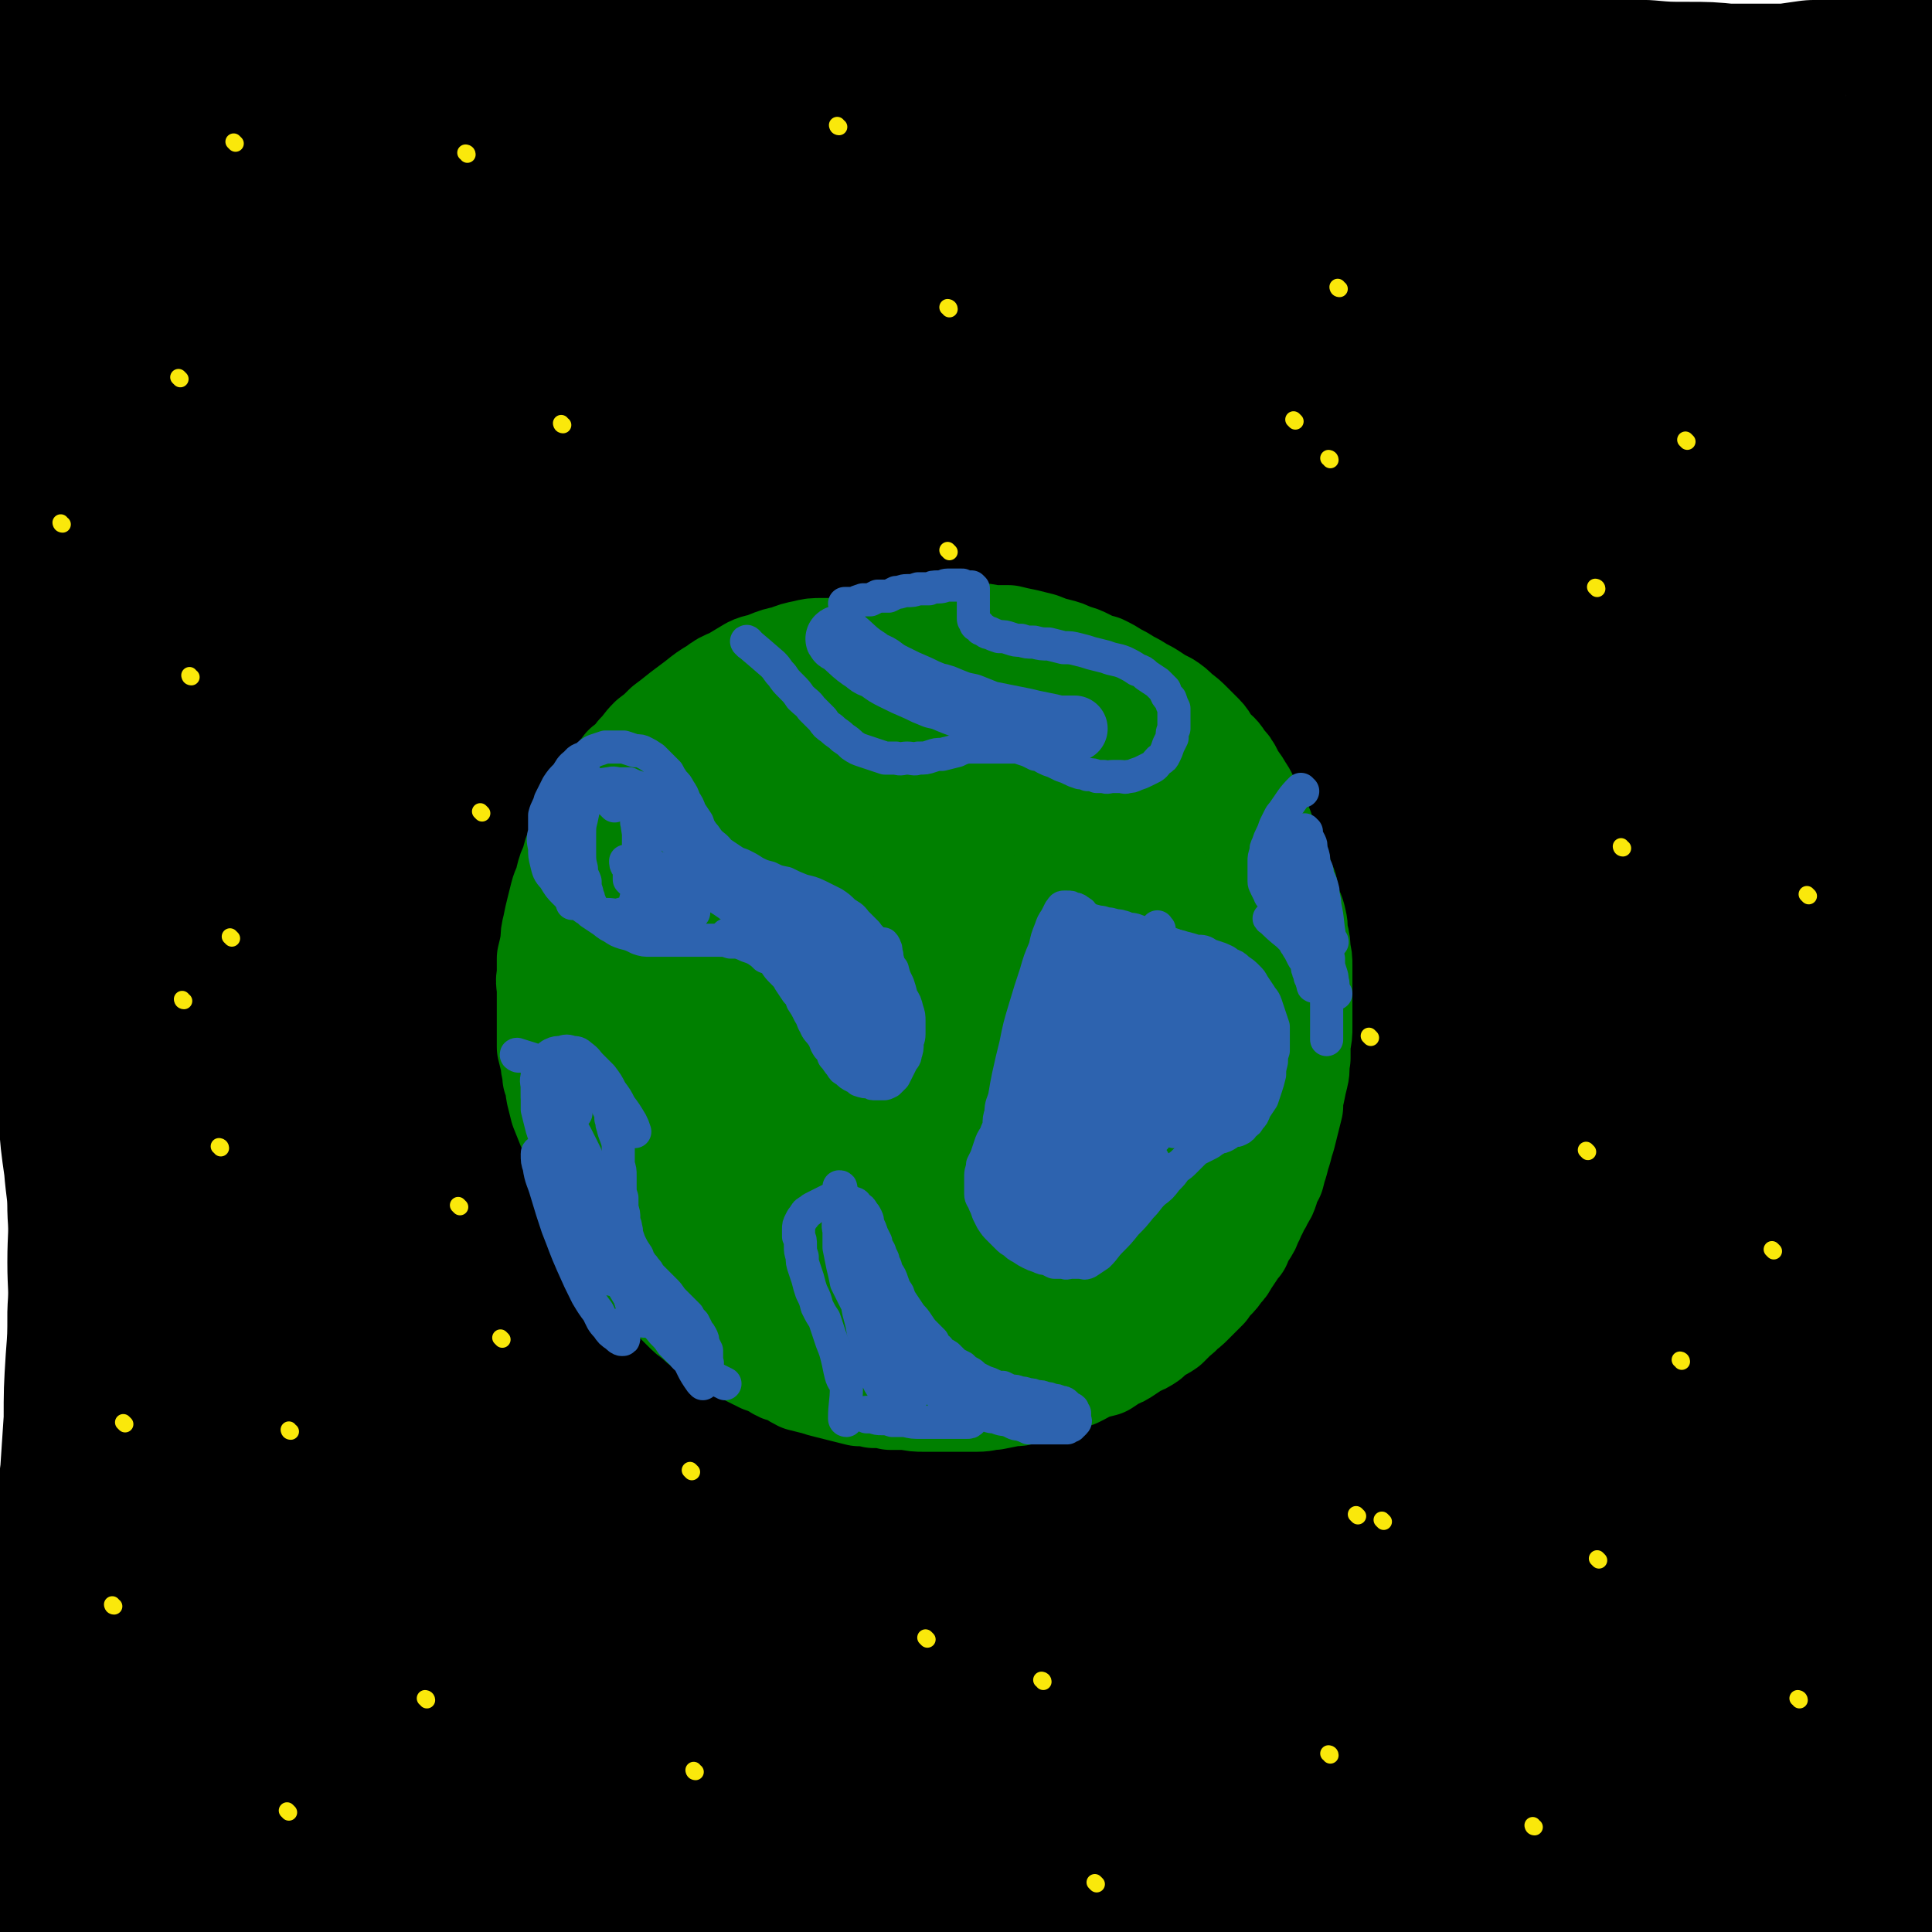 <svg viewBox='0 0 1050 1050' version='1.1' xmlns='http://www.w3.org/2000/svg' xmlns:xlink='http://www.w3.org/1999/xlink'><g fill='none' stroke='#000000' stroke-width='120' stroke-linecap='round' stroke-linejoin='round'><path d='M111,122c0,-1 -1,-2 -1,-1 -2,6 -2,7 -4,14 -1,4 -1,4 -2,8 -1,5 -1,5 -3,9 -2,6 -2,6 -4,12 -2,6 -2,6 -4,13 -1,6 -1,6 -3,11 -2,7 -3,7 -5,14 -2,7 -2,7 -4,15 -2,7 -2,7 -3,14 -2,9 -2,9 -3,17 -1,10 -1,10 -3,19 -1,10 -1,10 -2,20 0,10 0,10 -1,20 0,9 0,9 -1,19 0,10 0,10 0,20 0,10 0,10 0,19 0,10 0,10 0,20 0,10 -1,10 -1,20 0,11 0,11 1,22 0,10 -1,10 0,20 0,12 0,12 1,23 0,13 0,13 1,26 0,10 0,10 1,20 1,10 0,10 1,20 1,11 1,11 2,22 1,10 1,10 2,21 0,9 0,9 1,19 0,10 0,10 1,20 0,11 0,11 0,21 1,10 1,10 1,20 0,9 0,9 0,18 0,10 0,10 0,20 0,10 0,10 0,20 0,9 0,9 -1,17 -1,10 -1,10 -2,20 -1,11 -1,11 -2,21 -1,10 -1,10 -2,20 -1,9 -1,9 -2,19 -1,10 -1,10 -2,20 -1,9 -1,9 -2,19 0,10 -1,10 -2,19 -1,10 0,10 -1,20 -2,10 -2,10 -3,20 -1,9 -1,9 -2,18 -3,17 -3,17 -5,34 -2,7 -2,7 -2,15 -1,7 -1,7 -2,14 -1,7 -1,7 -2,14 -1,5 -1,5 -1,11 -1,7 -1,7 -2,14 0,6 1,6 0,12 0,5 0,5 0,10 -1,4 -1,4 -1,8 0,5 0,5 0,9 0,4 0,4 -1,8 0,3 1,3 0,6 0,2 0,2 0,5 -1,2 -1,2 -1,4 0,1 0,1 0,3 0,1 0,1 -1,1 0,1 0,1 0,0 -1,-1 -1,-1 -1,-2 0,-3 0,-3 -1,-5 0,-5 0,-5 0,-9 -1,-7 -1,-7 -2,-14 0,-9 0,-9 0,-18 0,-10 0,-10 0,-20 1,-12 1,-12 2,-23 0,-12 1,-12 2,-24 1,-13 1,-13 2,-26 2,-14 2,-14 4,-27 2,-16 2,-16 4,-31 2,-17 2,-17 4,-34 1,-16 1,-16 3,-32 1,-16 1,-16 3,-31 1,-15 1,-15 2,-30 0,-16 0,-16 1,-32 1,-13 1,-13 1,-27 1,-14 0,-14 0,-27 0,-14 1,-14 0,-28 0,-13 -1,-13 -2,-26 -2,-14 -2,-14 -3,-28 -1,-13 -1,-13 -3,-26 -1,-11 -1,-11 -2,-23 -1,-13 0,-13 -2,-26 -1,-12 -2,-11 -3,-23 -1,-12 -1,-12 -2,-23 -1,-12 -1,-12 -2,-23 -1,-10 -1,-10 -2,-20 -1,-10 -1,-10 -1,-20 -1,-12 -1,-12 -1,-23 0,-11 0,-11 -1,-21 0,-11 0,-11 0,-21 -1,-10 -1,-10 -1,-20 0,-10 -1,-10 -1,-21 -1,-10 0,-10 0,-19 -1,-11 -1,-11 -2,-21 0,-10 0,-10 0,-20 -1,-8 -1,-8 -1,-16 0,-8 0,-8 0,-15 0,-8 0,-8 0,-15 0,-7 0,-7 1,-14 0,-7 0,-7 0,-15 1,-6 0,-6 1,-13 0,-7 1,-7 1,-13 1,-5 1,-5 1,-10 0,-5 0,-5 1,-10 0,-5 0,-5 1,-10 0,-5 0,-5 1,-10 0,-4 0,-4 0,-9 1,-4 1,-4 2,-8 0,-4 0,-4 0,-7 1,-4 1,-3 2,-7 1,-2 1,-3 2,-6 1,-2 1,-2 2,-4 2,-3 2,-3 4,-5 1,-2 1,-2 3,-4 2,-2 2,-1 5,-3 2,-2 2,-2 4,-4 3,-2 3,-2 6,-4 2,-1 3,-1 5,-3 3,-2 3,-2 6,-3 3,-2 3,-2 6,-4 3,-1 3,-1 6,-2 3,-2 3,-2 6,-3 4,-1 4,-1 8,-2 3,-1 3,-1 6,-2 4,-1 4,0 8,-1 4,-1 4,-2 8,-2 5,-1 5,-1 9,-1 4,0 4,0 9,-1 5,0 5,0 9,0 5,-1 5,0 10,0 7,-1 7,-1 14,-1 7,0 7,0 14,0 7,0 7,0 14,0 9,0 9,0 18,0 9,0 9,0 18,1 10,0 10,-1 19,0 10,0 10,0 20,0 10,1 10,0 20,0 10,0 10,0 20,0 12,0 12,0 23,0 17,0 17,0 34,0 11,0 11,0 23,0 13,0 13,0 26,0 13,0 13,0 26,0 12,0 12,0 23,0 14,0 14,0 28,0 14,1 14,1 28,2 13,0 13,0 26,1 13,1 13,1 27,1 13,1 13,1 26,2 13,0 13,0 27,2 19,1 19,1 38,3 12,1 12,1 24,2 13,1 13,1 26,2 13,1 13,2 26,3 12,2 12,1 24,3 13,1 13,1 26,3 11,2 11,2 22,3 12,2 12,2 24,3 10,0 10,0 21,1 11,1 11,1 21,1 11,1 12,1 23,1 11,0 11,0 21,1 10,0 10,0 19,0 8,0 8,0 15,0 7,-1 7,-1 14,-2 5,0 5,0 11,0 7,-1 7,-1 14,-1 5,0 5,0 9,-1 5,0 5,0 9,0 3,-1 3,-1 6,-2 3,0 3,0 6,0 2,-1 2,-1 4,-1 2,0 2,0 4,0 2,0 2,0 3,0 2,0 2,0 3,-1 1,0 1,0 1,0 1,0 1,0 2,0 0,0 1,0 1,1 1,1 0,1 1,2 0,1 0,1 0,2 0,1 0,1 0,3 0,1 0,1 0,3 0,3 1,3 0,6 0,3 0,3 -1,6 -1,5 -1,5 -3,9 -1,5 -1,5 -3,10 -3,7 -3,7 -6,13 -3,8 -4,8 -7,16 -3,7 -2,7 -5,14 -2,9 -2,9 -5,18 -3,9 -3,9 -5,18 -3,9 -2,9 -4,17 -3,10 -3,10 -5,19 -2,10 -2,10 -4,20 -2,10 -2,10 -4,20 -2,12 -3,12 -5,23 -2,12 -2,12 -3,23 -2,13 -2,13 -4,26 -1,13 0,13 -1,26 -1,14 0,14 -1,27 0,14 0,14 0,28 -1,15 0,15 0,30 0,17 -1,17 0,34 0,15 1,15 2,30 0,17 0,17 0,34 1,17 2,17 2,34 1,16 0,16 0,33 1,16 2,16 2,31 1,18 0,18 1,35 0,16 1,16 1,33 1,17 1,17 1,34 0,13 0,13 0,27 0,13 0,13 1,26 0,10 0,10 0,21 0,9 0,9 0,19 0,9 0,9 0,17 0,10 0,10 0,19 0,10 0,10 0,20 0,7 0,7 0,14 0,7 0,7 0,15 0,7 0,7 0,14 0,7 0,7 0,13 0,7 0,7 0,14 0,7 0,7 0,13 0,6 0,6 0,12 0,6 -1,6 0,12 0,5 0,5 0,10 0,5 0,5 0,10 1,5 1,5 1,10 0,4 0,4 1,8 0,4 0,4 0,8 0,3 -1,3 0,7 0,3 0,3 0,6 0,2 0,2 0,4 0,2 0,2 0,4 0,2 0,2 0,4 0,2 0,2 0,3 0,1 0,1 0,2 0,0 1,0 0,1 0,0 0,0 -1,-1 0,0 0,0 -1,-1 0,-1 0,-1 0,-2 -1,-1 -1,-1 -2,-2 -1,-1 -1,-1 -2,-2 0,-1 0,-1 -1,-2 -1,-1 -1,-1 -3,-2 -1,-1 -1,0 -3,-1 -3,-1 -3,-1 -5,-2 -3,-1 -3,-1 -7,-2 -3,-1 -3,-1 -7,-2 -4,-1 -4,-2 -8,-3 -5,-1 -5,-1 -9,-2 -5,-1 -5,-1 -9,-2 -5,-1 -5,-1 -10,-2 -4,-1 -4,-1 -8,-2 -5,-1 -5,-1 -10,-2 -4,-1 -4,-1 -9,-2 -5,-1 -4,-1 -9,-3 -4,-1 -4,-1 -9,-2 -4,0 -4,0 -9,-1 -4,-1 -4,-1 -9,-1 -4,-1 -4,-1 -8,-2 -5,0 -4,0 -9,-1 -4,0 -4,0 -9,-1 -4,0 -4,0 -9,0 -4,-1 -4,-1 -8,-1 -5,0 -5,0 -9,0 -5,0 -5,0 -9,0 -5,0 -5,0 -10,0 -6,0 -6,0 -13,-1 -5,0 -5,0 -11,0 -6,0 -6,0 -12,0 -7,0 -7,0 -14,0 -8,0 -8,0 -15,0 -9,0 -9,0 -17,0 -8,0 -8,0 -15,0 -10,0 -10,0 -19,0 -9,0 -9,0 -19,0 -10,0 -10,0 -20,0 -10,0 -10,0 -21,0 -11,-1 -11,-1 -22,-1 -10,0 -10,0 -20,-1 -10,0 -10,0 -20,0 -10,0 -10,0 -20,0 -12,0 -12,0 -23,0 -13,0 -13,0 -26,0 -13,0 -13,0 -27,0 -16,0 -16,0 -32,0 -15,0 -15,0 -31,0 -14,0 -14,-1 -28,0 -13,0 -13,0 -27,1 -12,1 -12,1 -24,1 -12,1 -12,1 -23,1 -11,0 -11,1 -23,1 -18,0 -18,0 -35,0 -20,-1 -20,-1 -39,-2 -20,-1 -20,-1 -40,-2 -22,0 -22,-1 -44,-1 -20,0 -20,0 -40,0 -16,0 -16,0 -32,0 -9,0 -9,0 -18,0 -5,0 -5,0 -10,0 -2,0 -2,0 -4,0 '/><path d='M182,90c-1,-1 -2,-2 -1,-1 0,7 1,8 1,17 1,12 1,12 0,23 0,19 0,19 -2,38 -2,22 -2,22 -5,44 -4,26 -4,26 -8,52 -4,28 -5,28 -9,57 -12,85 -11,85 -23,171 -5,39 -5,39 -10,77 -11,80 -11,80 -23,158 -5,37 -6,37 -11,74 -8,58 -8,58 -16,116 -2,17 -2,17 -4,34 -1,9 -1,9 -2,18 0,3 0,3 -1,7 0,2 0,4 0,3 -1,-5 -2,-8 -2,-15 -2,-24 -2,-24 -2,-48 -1,-32 -2,-32 0,-65 2,-38 2,-38 7,-76 4,-41 4,-41 11,-82 13,-84 13,-84 29,-169 8,-43 7,-43 17,-86 19,-84 19,-84 40,-168 9,-35 9,-35 19,-70 13,-44 14,-44 28,-88 3,-8 3,-8 6,-15 1,-4 1,-4 3,-7 1,-1 2,-3 2,-2 1,4 1,5 0,11 -1,20 -2,20 -4,39 -4,28 -4,28 -8,56 -5,35 -5,35 -10,71 -5,39 -6,39 -11,78 -6,43 -6,43 -11,87 -5,48 -5,48 -10,96 -10,99 -11,99 -21,198 -5,45 -5,45 -9,90 -6,72 -6,72 -12,144 -2,24 -1,24 -3,49 -1,16 -1,16 -2,32 0,10 0,10 -1,21 0,1 0,3 0,2 0,-1 0,-3 0,-6 1,-19 2,-19 3,-38 2,-33 1,-33 4,-65 3,-44 3,-44 7,-87 5,-50 5,-50 11,-99 7,-53 8,-53 16,-107 9,-56 8,-56 19,-111 22,-111 22,-111 47,-220 12,-49 13,-49 26,-97 19,-64 19,-63 38,-127 6,-20 6,-20 12,-39 1,-1 1,-2 1,-1 -2,20 -2,21 -5,43 -5,29 -6,28 -11,57 -7,37 -7,37 -14,74 -9,44 -9,44 -18,88 -10,49 -10,49 -20,98 -10,50 -10,50 -20,100 -10,51 -12,50 -20,101 -14,91 -15,91 -25,183 -4,38 -3,38 -3,76 -1,51 -1,51 0,102 0,8 1,8 2,16 0,4 0,4 1,7 0,1 2,2 2,1 2,-6 2,-7 3,-15 3,-27 2,-27 5,-53 3,-39 3,-39 7,-78 5,-50 4,-50 11,-100 7,-54 6,-55 15,-109 20,-111 19,-111 42,-222 10,-52 11,-52 24,-103 20,-79 21,-79 43,-158 5,-21 6,-21 11,-42 3,-11 3,-11 6,-22 0,-1 0,-2 0,-2 -2,8 -2,9 -4,18 -4,23 -5,23 -9,47 -6,32 -6,32 -12,65 -7,41 -7,41 -13,82 -7,45 -7,45 -14,90 -7,47 -7,47 -14,94 -7,49 -8,49 -13,98 -10,90 -10,90 -18,181 -3,40 -2,40 -4,80 -2,58 -1,58 -2,116 0,14 0,14 -1,29 0,4 0,4 0,9 0,1 0,3 0,3 0,0 0,-2 0,-3 1,-16 2,-16 3,-32 2,-29 1,-29 3,-59 3,-43 3,-43 8,-87 6,-55 5,-55 13,-110 8,-60 7,-60 19,-119 22,-108 24,-108 49,-216 9,-38 10,-38 19,-76 11,-51 11,-51 20,-101 3,-14 2,-14 3,-29 1,-8 1,-9 1,-17 0,-1 -2,-1 -2,-1 -3,7 -3,8 -5,15 -6,25 -6,25 -10,49 -6,36 -6,37 -11,73 -7,45 -8,45 -15,90 -7,49 -7,49 -14,98 -12,95 -12,95 -22,190 -5,47 -5,47 -7,94 -3,84 -2,84 -4,168 0,33 0,33 0,66 1,33 1,33 3,67 0,4 0,4 1,8 0,1 0,3 1,2 1,-1 2,-3 2,-6 4,-18 4,-19 7,-37 4,-32 4,-32 8,-63 5,-43 5,-44 10,-87 7,-56 7,-56 15,-113 10,-67 9,-67 22,-134 13,-73 11,-73 28,-145 29,-120 31,-120 64,-239 11,-39 13,-38 23,-77 12,-47 12,-48 21,-96 4,-19 3,-19 4,-38 2,-19 2,-19 3,-39 0,-3 0,-6 0,-7 0,-1 -1,2 -1,4 -2,16 -2,16 -4,32 -4,28 -4,28 -8,56 -5,35 -5,35 -11,70 -6,40 -6,40 -12,79 -7,39 -8,39 -13,78 -11,79 -11,79 -20,157 -5,42 -5,42 -9,84 -9,90 -8,90 -17,181 -2,27 -2,27 -4,54 '/><path d='M326,112c-1,-1 -2,-1 -1,-1 7,-1 8,0 16,0 15,-1 15,-1 31,-3 17,-1 17,-1 34,-2 19,-2 19,-2 37,-3 20,-1 20,-1 39,-1 20,-1 20,-1 40,-2 20,0 20,0 40,0 21,0 21,0 41,0 21,0 21,0 42,0 22,0 22,0 43,0 21,1 21,1 42,2 19,1 19,1 39,3 18,1 18,2 36,4 13,1 13,1 27,3 10,1 10,1 19,3 7,1 7,1 13,2 5,1 5,0 9,1 3,1 3,1 6,2 3,0 3,0 5,1 0,0 1,1 1,1 0,1 0,2 -1,2 -5,2 -6,2 -11,2 -15,2 -15,3 -31,4 -21,1 -21,0 -42,0 -23,0 -23,1 -46,0 -24,-1 -24,-2 -48,-4 -25,-2 -25,-2 -51,-4 -25,-2 -25,-2 -50,-3 -33,-1 -33,-1 -66,-1 '/><path d='M308,134c-1,0 -1,-1 -1,-1 -21,4 -22,4 -43,9 -8,2 -8,2 -17,4 -4,1 -4,1 -8,2 -2,1 -3,1 -3,2 0,0 1,1 2,1 11,1 11,0 23,0 22,0 22,-1 44,-1 29,-1 29,-1 57,-2 33,0 33,0 65,0 33,-1 33,-1 66,-1 32,0 32,0 64,0 29,0 29,0 59,0 26,0 26,0 52,-1 24,-1 24,-1 48,-3 21,-1 21,-1 42,-3 19,-1 19,-1 37,-2 14,-1 14,-1 28,-2 12,0 12,0 24,-1 10,-1 10,-1 20,-1 16,-1 16,-2 33,-2 8,-1 8,0 16,0 17,0 17,0 34,0 7,0 7,0 15,0 7,0 7,0 14,0 8,0 8,0 16,0 8,1 8,1 15,1 6,0 6,0 12,1 3,0 3,0 6,0 '/><path d='M578,160c0,-1 0,-2 -1,-1 -7,7 -8,8 -14,17 -5,8 -4,8 -8,17 -7,15 -8,14 -14,30 -7,18 -8,18 -13,37 -14,45 -14,46 -26,92 -7,28 -6,28 -12,57 -15,66 -15,66 -29,132 -8,36 -8,36 -16,72 -21,100 -22,100 -43,199 -5,27 -5,27 -10,54 -7,46 -8,46 -13,93 -3,22 -2,22 -3,45 0,2 0,2 0,3 '/><path d='M394,963c-1,0 -2,0 -1,-1 9,-38 9,-38 19,-75 10,-39 10,-39 21,-78 13,-49 13,-49 27,-97 14,-49 12,-50 29,-99 30,-84 31,-84 64,-168 14,-35 15,-35 29,-71 25,-62 26,-62 50,-124 9,-23 8,-23 16,-45 7,-18 7,-18 14,-36 1,-4 1,-4 2,-7 0,-2 0,-2 0,-4 0,-1 1,-2 0,-1 -1,1 -1,2 -2,4 -4,8 -4,8 -7,15 -7,16 -8,15 -15,31 -9,22 -8,22 -16,45 -10,28 -10,28 -19,55 -10,33 -11,33 -21,65 -11,36 -10,36 -20,72 -10,35 -10,35 -20,71 -10,37 -10,37 -20,75 '/><path d='M578,407c0,0 -1,-2 -1,-1 -7,18 -8,19 -14,38 -9,30 -10,30 -16,61 -10,44 -11,44 -18,89 -8,52 -7,53 -14,105 -12,92 -11,92 -24,184 -4,27 -5,27 -10,54 -4,20 -5,20 -8,40 0,2 0,5 1,4 4,-8 6,-11 9,-23 9,-34 8,-34 15,-68 11,-54 9,-55 21,-108 34,-144 31,-145 71,-287 21,-73 23,-73 50,-144 59,-150 63,-148 123,-298 9,-21 21,-47 16,-44 -9,5 -25,29 -45,61 -23,38 -22,39 -42,79 -22,47 -23,47 -42,96 -56,142 -58,141 -107,285 -29,85 -34,85 -50,173 -12,70 -11,72 -6,143 5,65 11,65 26,130 5,22 5,22 14,43 7,14 8,22 17,26 6,3 10,-3 13,-11 10,-30 9,-31 14,-63 10,-54 8,-54 17,-108 11,-69 9,-69 22,-138 15,-77 13,-77 34,-153 36,-130 38,-130 79,-259 13,-39 16,-38 30,-76 7,-22 15,-46 13,-43 -3,3 -13,27 -24,55 -16,41 -15,41 -29,83 -17,48 -18,48 -32,97 -16,53 -15,53 -29,106 -14,52 -15,52 -27,104 -11,46 -13,46 -19,93 -11,73 -11,73 -17,146 -2,30 -2,31 1,61 2,40 4,40 9,81 1,6 1,7 4,12 1,2 3,4 4,2 6,-14 7,-16 10,-33 7,-43 4,-44 11,-87 15,-97 13,-97 32,-193 15,-74 14,-74 36,-146 42,-135 44,-135 92,-268 18,-48 20,-47 40,-93 18,-39 30,-64 38,-78 3,-7 -7,18 -15,37 -12,30 -14,29 -26,59 -14,38 -14,38 -27,76 -15,42 -15,42 -28,84 -14,43 -16,42 -26,85 -22,92 -23,92 -39,185 -9,53 -8,53 -12,106 -6,107 -4,107 -7,214 -2,37 -2,37 -2,75 -1,31 -2,32 -1,62 0,2 2,4 3,3 5,-7 6,-9 7,-19 6,-35 4,-36 8,-71 5,-52 4,-53 10,-105 8,-63 9,-63 19,-127 12,-72 10,-73 25,-145 15,-73 16,-73 35,-145 32,-119 34,-119 68,-237 11,-41 12,-40 22,-81 11,-42 10,-42 19,-85 0,-3 1,-8 0,-6 -6,11 -9,15 -14,31 -10,27 -10,27 -17,55 -9,36 -9,36 -17,72 -9,42 -9,42 -17,85 -9,46 -8,46 -16,93 -7,48 -8,48 -14,95 -6,44 -7,44 -11,88 -7,72 -7,72 -12,145 -2,29 -2,29 -3,59 0,44 -1,45 1,89 0,13 1,13 3,26 2,8 2,8 4,16 1,5 1,6 3,10 2,4 2,4 5,6 2,2 4,3 6,1 7,-8 8,-10 12,-22 10,-39 8,-40 16,-79 11,-61 9,-61 22,-121 16,-77 16,-77 35,-152 22,-82 23,-82 47,-163 33,-116 33,-115 67,-231 '/><path d='M814,408c-1,0 -2,-1 -1,-1 1,20 0,21 3,42 4,28 5,28 9,56 6,35 6,35 11,70 6,38 7,38 12,76 6,35 6,35 11,71 3,28 4,28 6,57 4,42 3,42 5,84 0,14 0,14 0,27 0,20 0,20 0,41 0,7 0,7 0,15 0,6 0,6 0,12 0,4 0,4 0,8 0,3 -1,3 0,6 0,2 0,2 1,4 0,1 0,2 1,2 1,1 2,1 2,0 2,-1 1,-1 2,-3 3,-5 3,-4 5,-10 5,-21 5,-21 9,-43 6,-33 5,-33 11,-66 7,-41 7,-41 15,-81 10,-44 11,-44 21,-87 10,-41 10,-41 20,-82 13,-53 13,-53 26,-106 2,-10 2,-10 3,-20 0,-4 0,-4 0,-8 -1,-1 -1,-1 -2,-1 -3,1 -3,2 -5,4 -6,10 -7,10 -11,20 -9,21 -9,21 -14,44 -8,29 -7,29 -12,59 -6,35 -6,35 -10,69 -4,38 -4,38 -7,76 -3,38 -2,38 -4,76 -2,32 -2,32 -4,64 -1,24 -2,24 -3,48 0,16 0,16 0,32 0,8 0,8 0,15 0,4 0,4 0,9 0,3 0,3 0,6 1,3 1,3 2,5 0,0 0,0 1,1 0,0 0,0 1,0 0,0 1,0 1,0 0,-1 -1,-2 -1,-3 0,-2 0,-2 0,-4 0,-3 0,-3 0,-7 -1,-4 -1,-4 0,-8 0,-7 0,-8 2,-14 1,-5 1,-5 4,-9 1,-3 1,-4 4,-6 2,-2 2,-2 4,-2 2,-1 2,-1 4,0 1,0 1,1 2,2 1,3 1,3 2,6 0,3 0,3 1,6 1,5 1,5 1,9 1,6 1,6 2,12 1,5 1,5 2,10 1,4 1,5 2,8 2,4 2,4 4,7 1,3 1,3 4,5 3,2 3,2 7,4 2,1 2,1 4,1 3,0 3,0 6,0 2,0 2,0 4,-1 2,-1 2,-2 3,-4 2,-2 3,-2 3,-5 -1,-34 0,-34 -4,-67 -5,-34 -6,-34 -14,-67 -10,-38 -10,-38 -21,-76 -11,-36 -10,-37 -23,-72 -13,-33 -13,-33 -29,-64 -14,-27 -14,-27 -32,-52 -19,-25 -19,-25 -41,-47 -22,-24 -23,-24 -47,-45 -24,-20 -25,-20 -50,-38 -24,-16 -25,-15 -49,-31 -24,-15 -24,-14 -47,-29 -23,-15 -23,-14 -45,-30 -22,-16 -21,-16 -42,-33 -21,-17 -21,-17 -41,-35 -19,-16 -18,-17 -37,-33 -17,-14 -17,-14 -35,-28 -15,-12 -15,-12 -29,-24 -15,-12 -15,-12 -30,-24 -14,-11 -14,-11 -28,-23 -15,-11 -15,-12 -31,-23 -13,-9 -13,-9 -27,-17 -11,-8 -11,-7 -23,-14 -10,-7 -10,-7 -20,-12 -11,-7 -12,-7 -23,-13 -10,-7 -10,-7 -21,-14 -14,-9 -15,-9 -29,-18 -19,-11 -19,-11 -38,-23 -17,-12 -17,-12 -34,-24 -12,-8 -12,-8 -24,-17 -9,-7 -9,-7 -17,-14 -7,-5 -7,-5 -13,-10 -5,-5 -5,-5 -9,-10 -4,-5 -4,-5 -7,-10 -4,-6 -5,-6 -8,-13 -5,-13 -5,-14 -8,-27 -3,-11 -3,-11 -5,-22 -1,-4 -1,-4 -2,-9 -1,-4 -1,-4 -2,-8 -1,-3 -1,-3 -2,-6 0,-3 0,-3 -1,-5 0,-1 -1,-1 -1,-2 -1,0 -1,0 -1,-1 0,0 -1,0 -1,0 0,2 0,2 0,4 0,3 0,3 0,7 1,5 0,5 1,11 1,10 1,10 3,20 3,17 2,17 7,34 6,24 7,24 14,48 9,28 9,28 17,56 10,31 10,31 19,63 10,34 10,34 19,69 6,20 6,20 11,41 '/></g>
<g fill='none' stroke='#FAE80B' stroke-width='9' stroke-linecap='round' stroke-linejoin='round'><path d='M98,206c0,0 -1,-1 -1,-1 '/><path d='M306,231c-1,0 -1,-1 -1,-1 '/><path d='M332,484c-1,0 -1,-1 -1,-1 '/><path d='M273,728c0,0 -1,-1 -1,-1 '/><path d='M158,778c-1,0 -1,-1 -1,-1 '/><path d='M126,510c-1,-1 -1,-1 -1,-1 '/><path d='M262,442c0,0 -1,-1 -1,-1 '/><path d='M376,800c-1,-1 -1,-1 -1,-1 '/><path d='M567,914c0,-1 -1,-1 -1,-1 '/><path d='M869,848c0,0 -1,-1 -1,-1 '/><path d='M560,723c-1,0 -1,-1 -1,-1 '/><path d='M533,648c0,0 -1,-1 -1,-1 '/><path d='M863,626c0,0 -1,-1 -1,-1 '/><path d='M882,461c-1,0 -1,-1 -1,-1 '/><path d='M868,320c0,-1 -1,-1 -1,-1 '/><path d='M646,456c-1,-1 -1,-1 -1,-1 '/><path d='M516,300c0,0 -1,-1 -1,-1 '/><path d='M516,168c0,-1 -1,-1 -1,-1 '/><path d='M728,157c-1,0 -1,-1 -1,-1 '/><path d='M917,240c0,0 -1,-1 -1,-1 '/><path d='M704,229c0,0 -1,-1 -1,-1 '/><path d='M723,250c0,-1 -1,-1 -1,-1 '/><path d='M983,487c0,0 -1,-1 -1,-1 '/><path d='M978,924c0,-1 -1,-1 -1,-1 '/><path d='M752,827c0,0 -1,-1 -1,-1 '/><path d='M745,564c0,0 -1,-1 -1,-1 '/><path d='M738,824c0,0 -1,-1 -1,-1 '/><path d='M504,891c0,0 -1,-1 -1,-1 '/><path d='M232,924c0,-1 -1,-1 -1,-1 '/><path d='M157,985c0,0 -1,-1 -1,-1 '/><path d='M68,774c-1,-1 -1,-1 -1,-1 '/><path d='M324,673c0,0 -1,-1 -1,-1 '/><path d='M498,550c-1,0 -1,-1 -1,-1 '/><path d='M531,454c0,0 -1,-1 -1,-1 '/><path d='M363,406c0,-1 -1,-1 -1,-1 '/><path d='M104,368c-1,0 -1,-1 -1,-1 '/><path d='M34,285c-1,0 -1,-1 -1,-1 '/><path d='M128,78c-1,-1 -1,-1 -1,-1 '/><path d='M254,84c0,-1 -1,-1 -1,-1 '/><path d='M456,69c-1,0 -1,-1 -1,-1 '/><path d='M120,624c0,-1 -1,-1 -1,-1 '/><path d='M250,656c-1,-1 -1,-1 -1,-1 '/><path d='M100,544c-1,0 -1,-1 -1,-1 '/><path d='M62,873c-1,0 -1,-1 -1,-1 '/><path d='M378,963c-1,0 -1,-1 -1,-1 '/><path d='M596,1024c0,0 -1,-1 -1,-1 '/><path d='M834,993c-1,0 -1,-1 -1,-1 '/><path d='M723,954c0,-1 -1,-1 -1,-1 '/><path d='M914,740c0,-1 -1,-1 -1,-1 '/><path d='M964,680c-1,-1 -1,-1 -1,-1 '/></g>
<g fill='none' stroke='#008000' stroke-width='60' stroke-linecap='round' stroke-linejoin='round'><path d='M404,419c-1,0 -1,-2 -1,-1 -5,3 -5,4 -10,8 -1,0 -1,0 -1,1 -1,1 -1,1 -2,2 -1,1 -1,1 -2,2 0,1 0,1 -1,3 -1,1 -1,0 -2,2 -1,1 -1,1 -2,2 -1,2 -1,2 -3,3 -1,2 -1,2 -2,3 -1,2 -1,2 -2,4 -1,1 -2,1 -3,3 -1,2 -1,2 -3,3 -1,2 -1,2 -3,4 -2,2 -2,2 -3,4 -2,2 -1,3 -3,5 -1,2 -2,2 -3,4 -2,3 -2,3 -3,5 -2,3 -2,3 -3,5 -2,3 -2,3 -3,6 -2,3 -2,3 -3,6 -2,3 -2,3 -3,6 -1,2 -1,2 -2,5 -1,3 -1,3 -2,6 -1,3 -1,3 -2,6 -1,3 -1,3 -2,6 -1,3 -1,3 -1,6 -1,3 -1,3 -2,6 0,3 0,3 -1,6 0,3 0,3 -1,6 0,3 0,3 0,6 0,3 0,3 0,5 0,3 0,3 0,6 0,3 -1,3 0,6 0,2 0,2 1,5 1,2 1,2 1,5 1,2 1,2 2,4 0,3 1,3 2,5 0,2 0,2 1,5 1,2 1,2 2,4 1,2 1,2 2,4 1,3 1,3 2,5 1,2 1,2 3,4 1,2 0,3 2,5 1,2 1,2 2,4 2,2 2,2 3,4 1,2 1,2 3,4 1,2 1,2 2,4 2,2 2,1 3,3 2,2 2,2 3,4 2,2 2,2 4,3 1,2 1,2 3,4 2,1 2,1 4,3 2,1 2,1 4,3 2,1 2,1 4,2 2,2 2,2 4,3 2,2 2,2 4,3 2,1 2,1 4,2 3,1 3,1 5,2 2,1 2,1 5,2 2,1 2,1 4,2 2,1 2,1 5,2 2,1 2,1 5,2 2,1 2,1 5,2 2,1 2,1 5,2 2,1 2,0 5,1 3,1 3,1 5,2 3,1 3,1 6,2 2,0 2,1 5,2 3,0 3,0 6,1 3,1 3,1 5,1 3,1 3,1 6,1 3,1 3,1 6,1 2,1 2,1 5,1 3,0 3,0 5,1 3,0 3,0 6,0 3,0 3,0 6,0 2,0 2,0 5,0 3,0 3,0 5,0 3,0 3,0 6,0 3,0 3,0 6,0 3,-1 3,-1 6,-2 2,0 2,0 5,-1 3,-1 3,-1 6,-1 3,-1 3,-1 5,-2 3,0 3,0 6,-1 2,-1 2,-1 5,-2 3,-1 3,0 5,-1 3,-1 3,-1 5,-2 3,-1 3,-1 5,-2 3,-1 3,-1 5,-2 2,-1 2,-1 5,-2 2,-1 2,-1 5,-2 2,-1 2,-2 5,-3 2,-1 2,-1 4,-3 3,-1 3,-1 5,-2 2,-2 2,-2 5,-3 2,-1 2,-1 4,-3 3,-1 3,-1 5,-3 2,-1 2,-1 4,-3 2,-1 3,-1 5,-3 2,-2 2,-2 4,-4 2,-2 2,-1 4,-3 2,-2 2,-2 3,-4 2,-1 2,-2 4,-3 1,-2 2,-2 3,-4 2,-2 2,-2 3,-4 2,-2 2,-2 3,-4 2,-1 2,-1 3,-3 2,-2 2,-2 3,-4 1,-2 1,-2 3,-4 1,-2 1,-2 3,-3 1,-2 1,-2 3,-4 1,-2 1,-2 2,-4 2,-2 2,-2 3,-4 1,-2 1,-2 2,-4 1,-2 1,-2 2,-4 1,-2 0,-2 1,-4 1,-2 2,-2 2,-4 1,-3 0,-3 1,-5 0,-2 1,-2 1,-5 1,-2 1,-2 2,-5 0,-3 0,-3 0,-5 1,-3 1,-3 2,-6 0,-2 -1,-2 0,-5 0,-3 0,-3 0,-5 1,-3 0,-3 0,-6 0,-3 0,-3 0,-6 0,-3 0,-3 0,-6 0,-4 0,-4 0,-7 0,-3 0,-3 0,-7 0,-3 1,-3 0,-7 0,-4 0,-4 -1,-8 0,-4 0,-4 -1,-8 0,-4 0,-4 -1,-7 -1,-4 0,-4 -1,-8 -1,-4 -2,-4 -3,-8 -1,-4 -1,-4 -2,-8 -1,-3 -1,-3 -3,-7 -1,-4 -1,-4 -2,-8 -2,-4 -2,-4 -4,-8 -1,-4 -1,-4 -3,-7 -2,-4 -2,-4 -4,-8 -3,-3 -3,-3 -6,-6 -3,-4 -3,-4 -6,-7 -3,-3 -2,-3 -6,-6 -3,-3 -3,-3 -7,-6 -4,-3 -4,-2 -8,-5 -4,-2 -4,-2 -8,-4 -5,-3 -5,-2 -10,-4 -4,-2 -4,-3 -9,-4 -6,-2 -6,-2 -11,-4 -5,-1 -5,-1 -10,-3 -5,-1 -5,-1 -10,-2 -5,-1 -5,-1 -10,-2 -6,0 -6,0 -12,0 -7,-1 -7,0 -14,0 -5,0 -5,0 -11,0 -5,0 -5,-1 -10,0 -5,0 -5,0 -9,1 -5,1 -5,1 -10,2 -4,1 -4,1 -9,2 -5,1 -5,1 -9,2 -5,2 -5,2 -10,3 -5,2 -4,2 -9,4 -4,2 -5,2 -9,4 -4,2 -4,2 -9,5 -4,3 -4,3 -8,7 -4,3 -4,3 -8,7 -4,4 -4,4 -8,8 -4,4 -4,4 -8,9 -3,4 -3,4 -6,9 -4,6 -4,6 -7,12 -6,13 -5,13 -11,27 -3,8 -3,8 -6,17 -2,7 -2,7 -4,15 -1,7 -1,7 -2,15 -1,6 -1,6 -1,13 -1,5 -1,5 0,10 0,5 0,5 1,10 2,5 2,5 4,10 3,6 4,6 8,11 3,5 3,5 8,10 5,5 5,5 11,10 7,5 7,5 14,9 7,5 7,5 15,8 8,3 8,3 17,5 9,3 9,2 19,4 9,1 9,1 18,1 7,1 7,1 14,0 7,0 7,0 14,-1 6,-1 6,-1 12,-3 6,-2 6,-2 11,-5 6,-4 6,-4 11,-8 6,-4 6,-4 11,-8 4,-4 4,-5 8,-9 6,-7 7,-7 12,-13 5,-7 5,-7 9,-15 4,-7 4,-7 7,-15 3,-7 4,-6 6,-14 2,-8 2,-8 3,-16 2,-9 1,-9 1,-17 0,-10 1,-10 0,-20 -1,-8 -1,-9 -4,-17 -3,-9 -4,-8 -8,-17 -5,-8 -5,-9 -11,-17 -5,-6 -5,-6 -11,-11 -6,-6 -6,-6 -13,-10 -6,-4 -7,-4 -14,-6 -7,-2 -7,-2 -14,-2 -7,-1 -7,-1 -14,0 -8,1 -8,1 -14,3 -6,3 -7,3 -12,6 -5,4 -5,4 -10,9 -6,5 -6,5 -11,11 -7,9 -7,9 -12,18 -7,11 -8,11 -12,23 -9,32 -10,33 -15,66 -4,26 -2,27 -3,53 -1,12 0,12 0,24 0,7 -1,7 0,14 0,5 0,5 0,10 1,3 1,3 2,6 1,2 1,3 3,3 2,0 4,0 5,-3 6,-11 5,-12 9,-25 5,-18 5,-19 9,-38 4,-23 3,-23 5,-46 2,-20 2,-20 3,-39 1,-11 1,-11 2,-22 0,-5 0,-5 0,-11 0,-4 0,-4 0,-7 0,-3 0,-3 -1,-6 0,-1 -1,-1 -2,-1 -2,1 -2,1 -4,3 -3,5 -3,5 -5,10 -4,10 -4,10 -7,20 -4,13 -3,14 -6,27 -2,12 -2,12 -4,24 -1,8 -1,8 -1,17 -1,5 0,5 0,9 0,4 -1,4 0,9 0,2 -1,3 0,5 1,1 1,2 2,2 2,-1 3,-2 5,-4 5,-14 5,-15 9,-30 5,-18 5,-19 10,-37 3,-12 3,-12 6,-24 1,-6 1,-6 3,-12 1,-4 1,-4 2,-8 1,-3 1,-3 2,-5 0,-1 1,-2 1,-2 1,1 1,1 2,3 1,8 0,8 1,16 1,19 1,19 2,37 1,22 1,22 3,44 1,23 2,23 4,47 2,22 2,22 5,44 2,16 1,16 4,32 1,7 1,8 3,15 1,4 0,5 3,8 1,2 2,2 4,2 3,-1 3,-1 4,-4 4,-10 4,-11 6,-22 3,-19 2,-20 4,-39 2,-21 2,-21 4,-42 1,-17 0,-17 1,-35 1,-12 1,-12 2,-24 0,-8 0,-8 0,-16 0,-8 0,-8 0,-15 0,-7 0,-7 0,-14 0,-5 -1,-5 -1,-10 0,-3 0,-3 -1,-7 0,-1 0,-3 0,-3 -1,0 -1,1 -1,2 -1,8 0,8 -1,16 0,16 0,16 0,33 -1,16 -1,16 0,33 0,14 1,14 2,27 0,9 0,9 1,18 1,6 0,6 1,12 1,3 1,3 2,7 0,2 0,2 1,4 0,1 1,2 1,1 1,-4 1,-5 2,-10 1,-15 0,-15 1,-29 0,-17 0,-17 1,-35 0,-15 0,-15 0,-31 1,-12 1,-12 2,-24 0,-10 -1,-10 0,-20 0,-7 0,-7 0,-15 0,-5 0,-5 0,-11 0,-4 0,-4 0,-8 0,-3 0,-3 0,-6 0,-1 0,-2 0,-3 0,0 0,1 0,1 1,4 1,4 1,7 1,15 1,15 1,29 1,17 1,17 2,34 1,16 1,16 3,33 1,14 2,14 4,28 2,12 1,12 3,24 2,9 2,9 3,18 2,5 1,6 3,11 1,4 1,4 2,8 1,3 1,3 2,5 1,1 1,3 2,2 1,0 2,-2 2,-4 1,-14 1,-14 1,-28 0,-18 1,-18 1,-36 0,-17 0,-17 -1,-33 0,-14 -1,-14 -1,-28 -1,-10 -1,-10 -2,-21 0,-6 0,-6 -1,-12 0,-4 0,-4 -1,-9 0,-3 0,-3 0,-6 -1,-1 -1,-3 -1,-3 -1,0 -1,1 -1,2 0,6 0,6 0,11 0,15 0,15 0,30 0,17 1,17 1,35 0,15 0,15 0,31 0,14 0,14 0,27 0,9 0,9 0,18 0,6 0,6 0,13 0,3 0,3 0,7 0,0 0,0 0,1 '/><path d='M536,564c0,-1 -1,-1 -1,-1 '/><path d='M522,498c-1,-1 -1,-1 -1,-1 -2,-13 -1,-13 -2,-25 0,-14 0,-14 -1,-28 0,-11 0,-11 -1,-22 0,-6 0,-6 -1,-12 0,-4 1,-4 0,-7 0,-2 0,-2 0,-4 0,-1 0,-2 0,-2 0,3 -1,4 0,8 1,13 1,13 2,26 4,41 4,41 8,82 2,19 2,19 3,38 2,14 3,14 4,28 1,8 0,8 1,17 0,6 0,6 0,11 0,2 0,2 0,3 '/><path d='M503,508c0,-1 -1,-1 -1,-1 1,-16 1,-16 3,-32 1,-6 1,-6 3,-11 0,-5 0,-5 2,-9 0,-2 0,-2 2,-4 0,-1 1,-2 2,-1 1,1 1,1 2,3 2,7 2,7 3,15 3,18 3,18 6,37 3,26 3,26 7,52 5,32 4,32 10,64 5,28 5,28 11,56 4,17 3,17 7,34 2,7 2,7 3,15 1,4 1,4 2,8 1,3 1,3 2,5 1,2 0,3 2,4 1,0 2,0 2,-1 3,-3 3,-4 4,-8 4,-7 3,-7 6,-14 0,-1 0,-1 1,-2 '/><path d='M538,652c-1,-1 -2,-1 -1,-1 5,-4 6,-3 12,-7 4,-3 4,-3 7,-7 4,-4 4,-4 7,-8 4,-5 4,-5 8,-10 4,-4 4,-4 8,-10 4,-5 3,-5 7,-11 3,-5 3,-5 5,-10 3,-6 3,-6 5,-12 3,-7 3,-7 5,-14 2,-7 2,-7 3,-14 2,-15 3,-15 4,-30 0,-10 0,-10 0,-19 -1,-10 -2,-10 -3,-20 -2,-10 -2,-10 -4,-20 -2,-6 -2,-6 -4,-12 -1,-5 -2,-5 -3,-9 -2,-4 -2,-4 -3,-7 -1,-3 -1,-3 -2,-6 -1,-2 -1,-1 -2,-3 0,-1 0,-2 -1,-3 0,-1 0,-1 0,-1 0,-1 0,-1 0,-1 2,0 2,1 4,2 1,1 1,1 3,3 2,1 2,1 4,4 2,2 2,2 4,4 2,3 2,3 4,6 3,3 3,3 5,7 3,4 3,4 5,8 3,4 3,4 5,9 3,6 3,6 5,12 3,6 3,6 6,12 3,7 3,7 5,14 2,6 2,6 4,13 2,7 2,7 4,13 1,5 1,5 2,10 0,5 0,5 0,10 0,6 1,6 0,11 0,6 0,6 -1,12 -1,5 -1,5 -3,10 -1,5 -1,5 -3,10 -2,4 -2,4 -4,8 -2,5 -3,5 -5,10 0,0 0,0 0,0 '/><path d='M650,614c0,-1 -1,-1 -1,-1 '/><path d='M667,564c0,0 -1,-1 -1,-1 '/><path d='M514,366c-1,-1 -1,-1 -1,-1 -8,-4 -8,-4 -16,-7 -3,-1 -3,0 -6,-1 -3,-1 -3,-1 -7,-1 -4,-1 -4,-1 -8,-1 -5,0 -5,0 -9,0 -10,0 -10,0 -20,0 -5,0 -5,0 -9,1 -5,1 -5,1 -10,3 -5,1 -5,1 -10,3 -4,2 -5,1 -9,3 -5,3 -5,3 -10,6 -5,2 -5,2 -9,5 -5,3 -5,3 -10,7 -4,3 -4,3 -8,6 -5,4 -5,4 -9,7 -4,4 -4,4 -8,7 -4,4 -3,4 -7,8 -3,4 -3,4 -7,7 -3,4 -3,4 -6,8 -3,4 -3,4 -6,8 -2,5 -2,5 -4,10 -3,4 -3,4 -5,8 -2,5 -2,5 -4,9 -2,4 -2,4 -3,9 -2,4 -2,4 -3,8 -1,5 -2,5 -3,9 -1,4 -1,4 -2,8 -1,4 -1,4 -2,9 -1,4 -1,4 -1,8 -1,5 -1,5 -2,9 0,5 0,5 0,9 -1,4 0,4 0,9 0,4 0,4 0,8 0,5 0,5 0,9 0,6 0,6 0,13 1,4 1,4 2,8 0,4 1,4 1,8 2,4 1,4 2,9 1,4 1,4 2,8 2,5 2,5 4,10 2,4 2,4 4,8 2,4 2,4 4,8 2,5 2,5 4,9 2,4 2,4 4,8 2,4 2,4 4,8 2,4 2,4 4,8 2,3 2,3 4,7 4,5 4,5 7,11 2,3 2,3 5,6 2,4 2,4 5,7 3,3 3,3 5,6 3,4 3,4 6,6 3,3 3,3 6,6 3,3 3,3 6,5 3,3 3,3 7,6 3,2 3,2 7,4 3,2 3,2 7,4 4,3 4,2 7,5 4,2 4,2 8,4 3,1 3,1 7,3 3,2 3,2 7,3 4,2 3,2 7,4 4,1 4,1 8,2 3,1 3,1 7,2 4,1 4,1 8,2 4,1 4,1 8,2 4,0 4,0 8,1 5,0 5,0 9,1 5,0 5,0 9,0 5,1 5,1 9,1 5,0 5,0 9,0 5,0 5,0 10,0 5,0 5,0 10,0 5,0 5,-1 9,-1 5,-1 5,-1 10,-2 4,0 4,0 8,-2 5,-1 5,-1 9,-2 5,-2 4,-2 9,-4 4,-1 4,-1 8,-2 4,-2 4,-2 7,-4 4,-1 4,-1 8,-2 3,-2 3,-2 6,-4 3,-1 3,-1 6,-3 3,-2 3,-2 6,-4 3,-1 3,-1 6,-3 2,-2 2,-2 4,-4 3,-1 3,-1 6,-3 2,-2 2,-2 4,-4 2,-2 3,-2 4,-4 3,-2 3,-2 5,-4 2,-2 2,-2 4,-4 2,-2 2,-2 4,-4 2,-3 2,-3 4,-5 2,-2 2,-2 4,-5 2,-2 2,-2 3,-4 2,-3 2,-3 4,-6 1,-2 1,-2 3,-4 1,-3 1,-3 3,-6 2,-3 2,-3 3,-6 2,-3 1,-3 3,-6 1,-3 2,-3 3,-6 2,-3 2,-3 3,-6 1,-4 1,-4 3,-7 1,-4 1,-4 2,-7 1,-4 1,-4 2,-7 1,-4 1,-4 2,-7 1,-4 1,-4 2,-8 1,-4 1,-4 2,-8 0,-4 0,-4 1,-8 1,-5 1,-5 2,-9 1,-4 0,-4 1,-9 0,-4 0,-4 0,-8 1,-5 1,-5 1,-9 0,-4 0,-4 0,-9 0,-4 0,-4 0,-8 0,-4 0,-4 0,-8 0,-4 0,-4 0,-8 0,-4 0,-4 -1,-8 0,-4 0,-4 -1,-8 -1,-4 0,-4 -1,-8 -1,-5 -2,-5 -3,-9 -1,-4 -1,-4 -2,-9 -2,-4 -2,-4 -3,-8 -2,-5 -2,-5 -4,-10 -1,-4 -2,-4 -4,-8 -2,-5 -1,-5 -4,-10 -2,-4 -2,-4 -4,-8 -3,-5 -2,-5 -5,-9 -2,-4 -3,-4 -5,-8 -2,-4 -2,-4 -5,-7 -2,-4 -3,-4 -6,-7 -3,-3 -2,-4 -5,-7 -3,-3 -3,-3 -6,-6 -3,-3 -3,-3 -7,-6 -3,-3 -3,-3 -6,-5 -4,-2 -4,-2 -7,-4 -3,-2 -3,-2 -7,-4 -3,-2 -3,-2 -7,-4 -3,-2 -3,-2 -7,-4 -3,-2 -3,-2 -7,-4 -4,-1 -4,-1 -8,-3 -4,-2 -4,-2 -8,-3 -4,-2 -4,-2 -8,-3 -4,-1 -4,-1 -9,-3 -4,-1 -4,-1 -8,-2 -5,-1 -5,-1 -9,-2 -4,0 -4,0 -9,0 -4,-1 -4,-1 -9,-1 -5,0 -5,-1 -9,-1 -5,0 -5,0 -10,0 -5,0 -5,0 -10,0 -5,1 -5,1 -10,2 -4,0 -4,1 -9,2 -5,1 -5,0 -10,2 -5,1 -5,1 -10,2 -6,2 -6,2 -11,4 -5,2 -5,2 -10,4 -5,2 -5,2 -10,4 -5,3 -5,2 -10,5 -5,3 -5,4 -9,7 -5,4 -5,3 -9,7 -5,4 -4,4 -8,8 -4,4 -4,4 -8,9 -4,6 -4,6 -8,12 -4,7 -4,7 -7,14 -4,10 -4,10 -7,20 -3,11 -3,11 -5,21 -2,13 -3,13 -4,26 -1,13 0,14 0,27 0,13 0,13 1,25 1,11 1,11 3,21 2,11 3,11 6,21 4,10 4,10 8,19 4,10 4,10 9,19 3,7 3,7 8,14 4,6 4,6 8,12 4,5 5,5 9,10 4,4 4,4 9,8 4,4 4,4 8,8 5,3 5,3 10,6 4,4 4,4 10,6 4,3 4,4 10,6 6,3 6,2 13,4 5,2 5,3 10,5 6,2 6,2 13,3 7,2 7,2 14,3 7,1 7,1 15,2 7,0 7,0 14,0 7,0 7,0 14,0 6,-1 6,-2 11,-3 5,-1 5,-1 10,-3 6,-2 6,-2 12,-4 5,-3 5,-3 10,-5 6,-4 6,-4 12,-7 5,-3 5,-3 10,-7 4,-3 4,-3 9,-7 5,-4 5,-4 9,-9 5,-4 4,-5 8,-10 5,-6 6,-6 10,-12 4,-5 4,-5 6,-10 2,-3 2,-3 3,-6 '/><path d='M674,568c-1,0 -2,-1 -1,-1 1,9 3,10 5,20 0,3 0,3 0,7 0,4 0,4 0,8 0,4 0,4 0,8 0,5 0,5 0,9 -1,5 -1,5 -3,10 -2,5 -2,5 -4,10 -2,5 -2,5 -4,10 -2,5 -2,5 -4,9 -3,5 -4,5 -7,9 0,0 0,0 0,1 '/></g>
<g fill='none' stroke='#2D63AF' stroke-width='18' stroke-linecap='round' stroke-linejoin='round'><path d='M282,574c-1,0 -2,-1 -1,-1 6,2 7,2 15,5 2,0 2,0 4,1 2,1 2,0 4,1 2,1 1,1 3,2 3,1 3,1 5,2 2,1 2,2 4,3 2,1 2,1 4,3 2,1 2,1 4,2 1,2 1,2 2,4 2,1 2,1 3,3 1,2 1,2 2,4 1,2 1,2 1,5 1,2 0,2 1,4 1,5 2,5 3,10 0,3 0,3 0,5 0,3 0,3 0,6 1,3 1,3 1,6 0,3 0,3 0,6 0,3 0,3 1,6 0,3 0,3 0,6 1,2 1,3 1,5 0,3 1,3 1,5 1,3 0,3 1,5 1,3 1,3 2,5 1,2 1,2 3,5 1,1 0,2 2,4 1,2 1,1 3,4 2,2 1,2 3,4 2,2 2,2 4,4 2,2 2,2 4,4 2,2 2,3 4,5 2,2 2,2 4,4 2,2 2,2 4,4 1,2 1,2 3,4 1,2 1,2 2,4 1,2 1,1 2,3 1,2 1,2 1,4 1,2 1,2 2,4 0,1 0,1 0,2 0,1 0,1 0,2 0,1 0,1 0,2 0,0 0,0 0,0 0,0 1,1 0,1 -1,-1 -1,-1 -2,-2 -1,-1 -1,-1 -2,-2 -2,-2 -2,-2 -4,-3 -1,-2 -2,-2 -4,-4 -2,-1 -2,-2 -4,-4 -2,-2 -2,-2 -5,-4 -2,-1 -2,-1 -4,-3 -3,-3 -3,-3 -5,-5 -2,-2 -3,-2 -5,-4 -2,-2 -2,-2 -4,-4 -3,-2 -3,-2 -4,-4 -2,-2 -2,-3 -4,-5 -2,-2 -2,-2 -4,-5 -2,-2 -2,-2 -4,-5 -2,-3 -2,-3 -3,-6 -2,-3 -2,-3 -3,-6 -1,-3 -1,-3 -3,-7 -1,-4 -1,-4 -2,-8 -1,-4 -1,-4 -2,-8 -1,-4 -1,-4 -2,-8 -1,-4 -1,-4 -2,-8 0,-4 -1,-4 -2,-8 -1,-4 -1,-4 -2,-9 0,-4 0,-4 -1,-8 -1,-4 0,-4 -1,-8 -1,-3 -1,-3 -2,-7 -1,-3 -1,-3 -2,-6 -1,-2 -1,-3 -2,-5 0,-2 -1,-2 -2,-4 0,-1 0,-1 -1,-3 0,0 0,-1 -1,-1 0,0 -1,0 -1,0 1,2 1,3 2,6 2,6 2,6 4,11 3,10 4,10 7,20 4,13 4,13 9,25 3,10 3,10 6,20 4,10 4,10 8,20 2,7 2,7 5,14 2,5 2,5 5,10 2,3 1,3 3,7 2,3 2,3 4,5 1,1 1,2 2,3 1,0 1,0 1,-1 0,-3 0,-3 0,-6 0,0 0,0 0,-1 '/><path d='M329,647c0,0 -1,-1 -1,-1 -4,-7 -4,-7 -8,-13 -1,-4 -1,-4 -3,-8 -2,-4 -2,-4 -4,-8 -3,-5 -3,-5 -6,-9 -2,-4 -2,-4 -4,-8 -2,-3 -3,-3 -5,-5 -2,-2 -2,-2 -4,-4 0,-1 -1,-1 -2,-1 0,1 0,2 0,4 0,4 0,4 1,9 2,8 3,8 6,16 3,11 4,11 8,20 3,9 3,9 7,17 3,7 3,7 7,14 2,4 2,4 4,9 2,3 1,3 3,7 1,3 2,3 3,5 1,2 1,2 1,3 0,1 1,2 0,1 -1,-1 -1,-2 -3,-5 -3,-6 -4,-6 -7,-12 -5,-8 -5,-8 -9,-16 -2,-5 -2,-5 -4,-10 -2,-4 -3,-4 -4,-8 -2,-4 -2,-4 -4,-7 -1,-3 -2,-3 -3,-6 -2,-2 -1,-2 -3,-4 -1,-1 -1,-1 -2,-1 0,0 -1,0 -1,1 0,4 0,4 1,7 1,7 2,7 4,14 3,10 3,10 6,19 4,10 4,11 8,20 4,9 4,9 8,17 3,5 3,5 6,9 2,4 2,5 5,8 2,3 2,3 5,5 1,1 2,2 3,2 1,0 1,0 1,-1 0,-4 0,-4 0,-8 0,0 0,0 0,0 '/><path d='M319,650c0,-1 -1,-1 -1,-1 -3,-9 -3,-9 -6,-17 -1,-5 -2,-5 -3,-9 -2,-5 -2,-5 -4,-10 -1,-5 -2,-5 -3,-10 -1,-3 -1,-4 -2,-8 -1,-3 -1,-3 -2,-6 0,-1 0,-1 0,-1 '/><path d='M301,604c0,0 -1,-1 -1,-1 3,9 4,10 8,20 3,8 3,8 7,16 4,9 4,9 9,17 4,7 4,7 9,14 5,7 5,7 10,14 4,6 4,6 8,12 4,5 4,5 7,10 3,4 3,4 6,9 3,4 3,4 6,8 3,3 3,3 5,7 3,3 3,3 5,5 1,2 1,2 2,3 '/><path d='M296,583c-1,0 -2,-2 -1,-1 0,8 1,9 3,19 0,3 0,3 1,7 1,4 0,4 1,8 1,4 2,4 3,8 1,5 1,5 3,10 1,5 1,5 3,10 3,5 3,5 5,10 3,5 3,5 5,10 3,4 3,4 6,9 3,5 3,5 6,10 2,5 3,5 6,9 2,5 2,5 5,9 3,4 3,4 6,9 3,3 3,3 6,7 3,4 3,3 6,7 3,3 3,3 5,6 3,3 3,3 6,6 2,3 3,2 6,5 3,2 3,2 6,5 3,2 3,2 7,4 2,1 2,1 4,2 '/><path d='M382,752c-1,-1 -1,-1 -1,-1 -5,-7 -4,-7 -8,-14 -3,-4 -4,-4 -8,-8 -3,-4 -3,-3 -7,-8 -4,-4 -4,-4 -7,-8 -4,-5 -4,-5 -8,-9 -5,-6 -5,-6 -9,-11 -4,-5 -4,-6 -7,-11 -4,-5 -4,-5 -7,-10 -3,-4 -2,-4 -5,-9 -2,-4 -2,-4 -4,-9 -3,-4 -2,-4 -4,-8 -2,-5 -3,-5 -4,-9 -2,-5 -2,-5 -4,-9 -1,-5 -1,-5 -2,-9 -2,-4 -2,-4 -3,-8 -1,-4 -1,-4 -2,-8 0,-3 0,-3 0,-7 0,-3 0,-3 0,-5 0,-3 -1,-3 0,-6 0,-2 0,-2 1,-4 1,-3 1,-3 3,-4 2,-2 2,-3 4,-4 2,-1 3,-1 5,-1 3,-1 3,-1 6,0 2,0 3,0 5,2 3,2 3,3 5,5 3,3 3,3 6,6 3,4 3,4 5,8 3,4 3,4 5,8 3,4 3,4 6,9 1,2 1,2 2,5 '/><path d='M313,605c0,0 -1,-1 -1,-1 '/><path d='M309,476c0,-1 -1,-2 -1,-1 2,5 2,7 5,13 1,3 2,2 4,4 2,2 2,2 4,4 3,2 3,2 6,4 3,2 2,2 6,4 3,2 3,2 6,3 4,1 4,1 8,3 3,1 3,1 7,1 3,0 3,0 7,0 3,0 3,0 7,0 3,0 3,0 7,0 3,0 3,0 6,0 2,0 2,0 5,0 3,0 3,0 5,0 3,0 3,0 6,1 2,0 2,0 4,0 3,1 3,1 5,2 3,1 3,1 5,2 3,2 3,2 5,4 3,1 3,1 5,3 2,3 2,3 4,5 3,3 3,3 4,5 2,3 2,3 4,6 2,2 2,2 3,5 2,3 2,3 4,7 2,3 1,3 3,6 1,3 2,3 4,6 2,3 1,3 3,6 2,2 2,2 3,5 2,2 2,3 4,5 1,2 1,2 3,3 2,2 2,2 4,3 2,1 2,1 3,2 3,1 3,1 6,1 1,1 1,1 3,1 2,0 2,0 4,0 1,0 1,0 3,-1 1,-1 1,-1 3,-3 2,-4 2,-4 4,-8 1,-2 2,-2 2,-4 1,-3 1,-3 1,-6 0,-2 1,-2 1,-5 0,-3 0,-3 0,-7 0,-3 0,-3 -1,-6 -1,-4 -1,-4 -3,-7 -1,-4 -1,-4 -2,-7 -2,-4 -2,-4 -3,-8 -3,-3 -3,-3 -5,-7 -2,-3 -2,-4 -4,-7 -2,-3 -3,-3 -5,-6 -3,-3 -3,-3 -6,-6 -2,-3 -3,-3 -6,-5 -3,-3 -3,-3 -6,-5 -4,-2 -4,-2 -8,-4 -4,-2 -5,-2 -9,-3 -5,-2 -5,-2 -9,-4 -5,-1 -5,-1 -9,-3 -4,-1 -4,-1 -8,-3 -3,-2 -3,-2 -7,-4 -3,-1 -3,-1 -6,-3 -3,-2 -3,-2 -6,-4 -2,-3 -3,-3 -5,-5 -2,-2 -2,-3 -4,-5 -2,-3 -2,-3 -3,-6 -2,-3 -2,-3 -4,-6 -1,-3 -1,-3 -3,-6 -1,-3 -1,-3 -3,-6 -1,-2 -1,-2 -3,-4 -2,-3 -2,-3 -3,-5 -2,-2 -2,-2 -4,-4 -2,-2 -2,-2 -4,-4 -3,-2 -3,-2 -5,-3 -2,-1 -2,-1 -5,-1 -3,-1 -3,-1 -6,-2 -2,0 -2,0 -5,0 -3,0 -3,0 -5,0 -3,1 -3,1 -6,2 -2,1 -2,1 -4,3 -3,2 -4,1 -6,4 -3,2 -3,3 -5,6 -3,3 -3,3 -5,6 -2,4 -2,4 -4,8 -1,4 -2,4 -3,8 0,4 0,5 0,9 -1,4 -1,4 0,9 0,4 0,4 1,8 1,4 1,5 4,8 3,5 3,5 6,8 4,4 4,4 8,6 3,3 3,3 8,5 3,1 3,1 7,1 4,0 4,1 7,0 3,-1 4,0 6,-2 2,-3 2,-4 3,-8 2,-7 1,-7 1,-14 0,-6 0,-6 0,-12 0,-4 0,-4 0,-8 0,-3 0,-3 -1,-6 0,-2 0,-2 0,-4 0,0 0,-1 0,-1 0,4 0,5 1,11 1,4 1,4 3,9 2,6 2,6 5,12 2,5 3,5 5,11 2,5 2,5 4,9 1,4 1,4 3,8 1,3 1,3 2,5 0,2 2,3 1,3 -1,0 -2,-1 -4,-3 -3,-3 -3,-3 -6,-6 -3,-4 -3,-4 -6,-8 -3,-3 -2,-3 -5,-6 -2,-3 -2,-3 -4,-6 -1,-1 -1,-1 -3,-3 0,-1 0,-1 0,-2 0,0 0,0 0,0 2,1 2,1 4,2 3,2 3,2 6,3 3,2 3,2 7,4 3,2 3,3 6,4 3,2 3,2 6,3 2,1 1,2 3,3 1,0 1,0 2,1 1,0 1,0 1,0 -2,-1 -3,-1 -5,-2 -4,-3 -4,-3 -7,-5 -4,-3 -4,-3 -8,-6 -4,-2 -4,-2 -8,-4 -2,-2 -2,-3 -4,-5 -2,-2 -2,-2 -4,-3 -1,-1 -1,-2 -1,-3 0,0 0,0 1,0 3,0 4,-1 7,0 6,2 6,2 12,5 9,4 10,4 19,9 12,6 12,6 23,14 10,7 10,8 20,16 9,6 9,6 18,12 4,4 4,4 8,7 '/><path d='M396,509c0,0 -1,-1 -1,-1 8,1 9,1 18,4 5,2 5,2 10,5 6,3 6,3 12,6 5,3 5,3 9,6 5,3 5,3 9,6 4,3 4,3 8,6 3,2 3,2 6,4 3,1 3,2 5,3 1,1 2,1 3,1 0,0 0,0 0,-1 '/><path d='M439,488c0,-1 -1,-1 -1,-1 '/><path d='M460,536c0,0 -1,-1 -1,-1 2,7 3,8 6,16 1,4 1,4 2,8 1,4 1,4 2,8 0,0 0,0 0,0 '/><path d='M471,572c0,-1 -1,-1 -1,-1 -3,-8 -3,-8 -6,-16 -1,-5 -1,-5 -2,-9 -1,-5 -1,-5 -2,-9 -1,-4 -2,-3 -2,-7 -1,-2 0,-2 0,-5 0,0 0,0 0,0 '/><path d='M468,537c0,0 -1,-2 -1,-1 3,7 3,8 7,15 2,3 2,3 4,6 1,2 1,2 2,5 1,1 1,1 2,2 1,1 2,1 2,0 1,-1 1,-1 2,-3 0,-3 0,-3 0,-7 1,-5 1,-5 0,-11 0,-5 -1,-5 -2,-9 0,-5 0,-5 -1,-9 0,-3 -1,-3 -1,-6 -1,-2 0,-3 -1,-4 0,-1 -1,-2 -1,-2 0,1 0,2 0,4 1,4 1,4 1,8 0,4 1,4 1,8 0,5 0,5 0,9 0,5 0,5 0,10 0,4 0,4 -1,8 0,4 -1,4 -2,7 -1,2 0,3 -2,4 -1,2 -1,2 -2,2 -2,0 -3,1 -4,0 -2,-2 -2,-2 -4,-5 -3,-3 -3,-3 -6,-7 -5,-7 -4,-7 -9,-14 -6,-8 -6,-9 -12,-16 -6,-8 -6,-8 -12,-14 -5,-6 -5,-6 -10,-11 -5,-5 -5,-5 -10,-10 -4,-4 -4,-4 -9,-8 -4,-3 -4,-3 -8,-7 -3,-2 -3,-2 -6,-4 -2,-2 -3,-2 -4,-4 -1,-1 -1,-1 -1,-2 0,-1 -1,-1 0,-1 1,0 1,0 3,1 3,1 3,1 6,3 5,2 5,2 9,5 5,2 5,2 10,6 5,3 5,3 10,7 4,5 5,4 9,9 4,4 4,4 8,9 3,4 3,4 6,9 3,4 3,4 6,7 2,4 2,4 4,7 1,3 1,3 2,5 1,2 2,2 3,3 0,1 0,2 0,3 0,0 0,0 0,0 0,-2 0,-2 0,-4 -1,-3 -2,-3 -3,-7 -2,-3 -2,-3 -4,-7 -1,-3 -1,-3 -3,-7 -2,-3 -2,-3 -3,-6 -2,-3 -2,-3 -3,-6 -1,-3 -1,-3 -2,-6 -1,-1 -1,-1 -2,-3 0,-1 0,-1 0,-2 0,-1 1,-1 1,-1 1,0 2,0 3,1 2,1 2,1 4,2 3,2 3,2 5,5 3,2 3,2 6,5 2,3 2,4 4,7 3,4 3,3 5,7 2,3 2,3 3,7 2,2 2,2 3,5 1,2 1,2 2,4 0,1 0,1 1,2 0,0 0,1 0,1 -1,-1 -1,-1 -2,-2 -2,-3 -2,-3 -5,-6 -4,-5 -4,-5 -8,-9 -8,-8 -9,-7 -17,-15 -11,-9 -10,-9 -21,-18 -10,-8 -10,-8 -20,-16 -7,-5 -7,-5 -14,-10 -5,-3 -5,-3 -9,-6 -4,-2 -4,-2 -8,-4 -2,-1 -2,-1 -5,-3 -2,-1 -2,-1 -3,-2 -1,0 -2,-1 -2,0 0,0 1,1 2,1 2,3 2,3 4,4 3,3 3,3 6,5 3,3 3,3 6,5 3,3 3,3 6,6 3,2 3,2 5,4 2,2 2,2 4,4 2,2 1,2 3,4 1,1 1,0 1,1 1,1 1,1 0,2 0,0 0,0 0,0 -2,-1 -2,-1 -3,-2 -3,-2 -2,-2 -4,-4 -2,-2 -3,-2 -4,-5 -3,-3 -3,-3 -5,-7 -2,-4 -2,-4 -4,-8 -2,-4 -2,-3 -5,-7 -2,-4 -1,-4 -4,-7 -2,-3 -2,-3 -5,-5 -2,-3 -2,-3 -5,-5 -2,-2 -2,-2 -5,-4 -3,-2 -3,-2 -5,-4 -3,-1 -3,-1 -5,-2 -3,0 -3,0 -5,0 -3,0 -3,-1 -6,0 -2,0 -2,0 -4,1 -3,1 -3,1 -5,4 -2,2 -2,3 -4,6 -1,3 -1,3 -2,8 -1,4 -1,4 -1,9 0,4 0,4 0,9 0,5 0,5 1,9 0,4 1,4 2,7 0,3 0,3 1,6 0,2 1,2 1,4 1,2 1,2 1,3 0,1 0,2 0,1 -1,-1 -2,-2 -3,-4 -1,-3 -1,-3 -2,-7 -1,-6 -1,-6 -2,-12 0,-4 0,-4 -1,-9 0,-4 0,-4 -1,-8 0,-4 0,-4 0,-7 0,-2 0,-2 0,-5 0,-1 0,-1 0,-2 0,0 0,-1 0,0 0,3 0,3 0,7 -1,4 -1,4 -1,8 0,4 0,4 0,9 0,4 0,4 0,9 0,4 0,4 0,8 0,3 0,3 0,6 0,2 0,2 0,3 0,1 0,2 0,2 0,-5 0,-6 0,-12 0,-9 0,-9 -1,-17 0,-7 0,-7 0,-14 0,-5 0,-5 0,-10 0,-4 0,-4 0,-8 1,-2 1,-2 2,-5 0,-1 0,-2 1,-2 1,-1 2,-1 3,-1 2,1 2,1 4,2 3,2 3,3 5,5 4,4 4,4 8,8 0,0 0,0 1,1 '/><path d='M460,772c0,0 -1,0 -1,-1 0,-8 1,-9 1,-17 -1,-4 -2,-3 -3,-7 -1,-4 -1,-5 -2,-9 -1,-4 -1,-4 -3,-9 -2,-6 -2,-6 -4,-12 -2,-3 -2,-3 -4,-7 -1,-4 -1,-4 -3,-8 -1,-3 -1,-3 -2,-7 -1,-3 -1,-3 -2,-6 -1,-3 -1,-3 -1,-6 -1,-3 -1,-3 -1,-6 0,-3 0,-3 -1,-5 0,-2 0,-2 0,-4 0,-2 0,-2 1,-4 1,-2 1,-2 2,-3 1,-2 1,-2 3,-3 1,-1 1,-1 3,-2 2,-1 2,-1 4,-2 2,-1 2,-1 4,-2 3,0 3,0 5,0 2,0 2,0 4,0 2,1 2,1 3,2 2,0 2,0 3,2 2,1 2,1 3,3 1,1 1,1 2,3 1,2 0,2 1,4 1,2 1,2 2,5 1,2 1,2 2,4 0,3 1,3 2,5 1,3 1,3 2,6 1,3 1,3 2,5 1,3 1,3 3,6 1,3 1,3 3,6 1,3 1,3 3,6 2,3 2,3 4,6 2,2 2,2 4,5 2,3 2,3 4,5 2,2 2,2 4,4 1,2 1,3 3,4 2,3 2,2 5,4 2,2 2,2 4,4 2,1 2,1 4,2 2,2 2,2 4,3 2,1 2,2 4,3 2,1 2,1 4,2 3,1 3,1 5,2 2,1 2,1 5,1 2,1 2,1 4,2 3,0 3,0 5,1 2,0 2,0 5,1 2,0 2,0 4,1 3,0 3,0 5,1 2,0 2,0 4,1 2,0 2,0 4,1 1,0 2,0 3,1 1,1 1,1 2,2 1,1 1,0 2,1 0,1 0,1 1,2 0,1 0,1 0,2 0,0 0,0 0,1 0,0 0,0 0,1 0,0 1,0 0,1 0,0 0,0 -1,1 -1,0 0,0 -1,1 -1,0 -1,0 -2,1 -1,0 -1,0 -2,0 -1,0 -1,0 -2,0 -1,0 -1,0 -3,0 -1,0 -1,0 -3,0 -2,0 -2,0 -5,0 -3,0 -3,0 -6,0 -2,-1 -2,-1 -5,-2 -3,0 -3,-1 -6,-2 -3,-1 -3,0 -7,-2 -3,0 -3,0 -6,-2 -3,-1 -3,-1 -6,-3 -3,-2 -3,-1 -6,-3 -4,-2 -4,-2 -7,-5 -4,-2 -4,-2 -7,-4 -4,-3 -4,-3 -8,-6 -3,-2 -3,-2 -7,-5 -4,-3 -4,-3 -7,-7 -4,-3 -4,-3 -7,-7 -3,-4 -3,-4 -6,-8 -3,-4 -3,-3 -5,-7 -3,-4 -3,-4 -5,-8 -2,-4 -2,-4 -4,-8 -1,-5 -1,-5 -2,-9 -1,-5 -1,-5 -2,-10 0,-4 0,-4 0,-9 -1,-4 0,-4 0,-8 0,-3 0,-3 0,-6 0,-3 0,-3 0,-5 0,-2 -1,-2 0,-4 0,0 0,-1 0,-1 1,0 1,0 1,1 0,1 0,1 1,3 0,2 0,2 0,5 1,4 1,4 2,7 0,5 0,5 1,9 1,6 0,6 1,12 1,7 1,7 2,13 1,7 1,7 2,14 1,7 2,7 3,14 2,5 2,5 3,11 1,5 1,5 3,10 1,4 1,4 3,8 2,3 2,3 3,7 2,2 2,2 3,4 1,2 1,2 3,3 1,1 2,1 3,1 1,0 2,0 3,-1 1,-3 2,-3 2,-7 1,-7 0,-7 0,-14 0,-7 0,-7 -1,-15 -1,-7 -2,-7 -4,-14 -1,-5 -1,-5 -3,-10 -1,-4 0,-4 -2,-9 -1,-3 -1,-3 -3,-6 -1,-2 0,-2 -2,-5 0,-1 0,-2 -1,-3 0,0 -1,0 -1,0 -1,1 0,2 0,4 0,3 0,3 0,7 0,6 0,6 0,11 1,7 1,7 2,14 1,7 1,7 3,13 1,4 1,4 2,9 1,4 1,4 2,8 2,3 2,3 3,7 0,2 0,2 1,5 0,1 0,1 1,3 0,1 0,1 0,2 -1,1 -1,1 -2,1 -4,0 -4,0 -8,0 -3,0 -3,0 -5,0 -2,0 -2,0 -4,1 -2,0 -2,-1 -3,0 -1,0 -1,0 -2,1 -1,0 -1,-1 -1,-1 2,1 2,1 4,2 1,0 1,0 3,0 3,1 3,1 5,1 3,0 3,0 6,1 4,0 4,0 7,0 4,1 4,1 9,1 4,0 4,0 8,0 3,0 3,0 6,0 3,0 3,0 6,0 2,0 2,0 4,0 2,0 2,0 3,-1 1,-1 1,-1 0,-2 -1,-2 -1,-2 -3,-3 -2,-2 -2,-2 -4,-3 -2,-1 -1,-2 -3,-3 -2,-1 -2,-1 -4,-1 0,-1 0,-1 -1,-1 -1,0 -1,0 -1,-1 0,0 -1,0 -1,0 2,0 3,0 5,0 0,0 0,0 0,0 '/><path d='M577,535c0,0 -1,-2 -1,-1 -1,6 0,7 0,14 -1,3 -1,3 -2,7 -2,4 -2,4 -3,8 -2,4 -2,4 -4,9 -3,5 -3,5 -5,9 -2,5 -2,5 -5,9 -2,4 -2,4 -4,8 -3,4 -3,4 -5,7 -2,3 -2,3 -4,6 -2,3 -2,3 -3,6 -2,3 -2,3 -3,6 -1,3 -1,3 -2,6 -1,2 -1,2 -2,4 0,3 -1,3 -1,6 0,2 0,2 0,4 0,3 0,3 0,6 0,2 1,2 2,5 1,2 1,2 2,5 1,2 1,2 2,4 2,3 2,3 4,5 2,2 2,2 4,4 2,2 2,2 4,3 2,2 2,2 4,3 3,2 3,2 5,3 2,1 2,1 5,2 2,1 2,1 4,1 2,1 2,1 4,2 3,0 3,0 5,0 2,1 2,0 4,0 2,0 2,0 5,0 2,0 2,1 4,0 3,-2 3,-2 6,-4 4,-4 3,-4 7,-8 4,-4 4,-4 8,-9 4,-4 4,-4 8,-9 4,-4 3,-4 7,-8 4,-3 4,-3 7,-7 3,-3 3,-3 5,-6 3,-2 3,-2 5,-4 2,-2 2,-2 4,-4 2,-2 2,-2 4,-3 2,-1 2,-1 4,-2 2,-1 2,-1 3,-2 2,-1 2,-1 3,-2 2,0 2,0 4,-1 2,-1 1,-1 3,-2 2,-1 2,0 4,-1 2,-1 2,-1 3,-3 2,-1 2,-1 3,-3 2,-2 2,-2 3,-5 2,-3 2,-3 4,-6 1,-3 1,-3 2,-6 1,-3 1,-3 2,-7 0,-3 0,-3 1,-7 0,-3 0,-3 1,-6 0,-4 0,-4 0,-7 0,-3 0,-3 0,-6 -1,-3 -1,-3 -2,-6 -1,-3 -1,-3 -2,-6 -1,-3 -2,-3 -3,-5 -2,-3 -2,-3 -4,-6 -1,-2 -1,-2 -3,-4 -2,-2 -2,-2 -5,-4 -2,-2 -2,-2 -5,-3 -2,-2 -3,-2 -5,-3 -3,-1 -3,-1 -6,-2 -3,-2 -3,-2 -7,-2 -3,-1 -3,-1 -7,-2 -3,-1 -3,-1 -7,-1 -3,-1 -3,-1 -7,-2 -4,0 -4,0 -8,0 -3,-1 -3,-1 -6,-2 -4,0 -4,0 -7,-2 -3,0 -3,0 -5,-2 -3,-1 -3,-1 -6,-2 -2,-1 -2,-1 -4,-3 -2,-1 -2,-2 -4,-3 -1,-2 -1,-2 -3,-3 -1,-1 -1,-1 -3,-1 -1,-1 -1,-1 -3,-1 -1,0 -1,0 -2,0 -1,0 -1,1 -2,2 -1,2 -1,2 -2,4 -2,3 -2,3 -3,6 -2,5 -2,5 -3,10 -3,7 -3,7 -5,14 -3,9 -3,9 -6,19 -3,10 -3,10 -5,20 -2,8 -2,8 -4,17 -1,5 -1,5 -2,11 -1,4 -2,4 -2,9 -1,3 -1,3 -1,7 0,3 0,3 -1,6 0,3 0,3 0,5 0,2 0,2 0,4 0,1 0,1 0,3 1,1 1,1 2,2 2,0 2,0 4,0 4,-1 4,-2 7,-3 0,0 0,-1 1,-1 '/><path d='M630,505c-1,0 -1,-2 -1,-1 -4,7 -4,8 -7,16 -3,9 -3,9 -5,17 -6,17 -5,17 -11,34 -5,14 -5,14 -10,27 -4,11 -3,11 -7,21 -3,7 -4,7 -6,14 -2,5 -2,5 -4,10 -1,3 -1,3 -3,6 -1,1 -1,2 -2,2 0,0 0,-1 0,-2 -1,-4 -1,-4 0,-8 0,-7 1,-7 2,-14 2,-8 2,-8 5,-16 2,-7 2,-7 5,-14 1,-4 1,-4 3,-9 1,-4 1,-3 3,-7 0,-2 0,-2 1,-5 0,-1 1,-1 1,-2 1,-1 1,0 1,0 0,2 0,3 0,5 0,3 0,3 -1,7 0,4 -1,4 -2,7 0,4 0,4 -1,8 0,2 0,2 -1,4 -1,2 -1,2 -2,3 0,0 0,0 0,0 '/><path d='M407,350c0,-1 -2,-2 -1,-1 6,5 7,6 14,12 3,3 2,3 5,6 2,3 2,3 5,6 3,3 3,3 5,6 3,3 4,3 6,6 3,3 3,3 6,6 2,3 2,3 5,5 3,3 3,2 6,5 3,2 3,2 5,4 3,2 3,2 6,3 3,1 3,1 6,2 3,1 3,1 6,2 3,0 3,0 6,0 3,1 3,0 6,0 3,0 4,1 6,0 4,0 4,0 7,-1 3,-1 3,-1 6,-1 4,-1 4,-1 8,-2 2,-1 2,-1 5,-2 2,0 2,0 5,0 2,0 2,0 5,0 2,0 2,0 5,0 2,0 2,0 4,0 2,0 2,0 5,0 2,0 2,0 4,0 3,1 3,1 6,2 2,1 2,1 4,2 3,0 3,1 5,2 2,1 2,1 5,2 2,1 2,1 4,2 3,1 3,1 5,2 2,1 2,1 5,2 2,0 2,0 4,1 3,0 3,0 5,1 2,0 2,0 4,0 2,1 2,0 5,0 2,0 2,0 4,0 2,0 2,1 4,0 2,0 2,0 4,-1 3,-1 3,-1 5,-2 2,-1 2,-1 4,-2 2,-1 2,-2 4,-4 2,-1 2,-1 3,-3 1,-2 1,-2 2,-5 1,-2 1,-2 2,-4 0,-3 0,-3 1,-5 0,-3 0,-3 0,-5 0,-3 0,-3 0,-6 -1,-2 -1,-2 -2,-5 -2,-2 -2,-2 -3,-5 -2,-2 -2,-2 -4,-4 -3,-2 -3,-2 -6,-4 -2,-2 -2,-2 -5,-3 -3,-2 -3,-2 -7,-4 -5,-2 -5,-1 -10,-3 -4,-1 -4,-1 -8,-2 -3,-1 -3,-1 -7,-2 -4,-1 -4,-1 -8,-1 -4,-1 -4,-1 -8,-2 -4,0 -4,0 -8,-1 -4,0 -4,0 -7,-1 -3,0 -3,0 -6,-1 -3,-1 -3,-1 -6,-1 -3,-1 -3,-1 -5,-2 -2,0 -2,-1 -4,-2 -1,0 -1,0 -2,-2 -1,0 -2,0 -2,-2 -1,-1 -1,-1 -1,-2 0,-1 0,-1 0,-3 0,-1 0,-1 0,-3 0,-1 0,-1 0,-2 0,-2 0,-2 0,-3 0,-1 0,-1 0,-2 0,-1 0,-1 0,-1 0,-1 0,-1 0,-2 0,0 0,0 -1,-1 0,0 0,0 0,0 -3,0 -3,0 -5,-1 -2,0 -2,0 -4,0 -2,0 -2,0 -4,0 -2,0 -2,1 -5,1 -3,0 -3,0 -5,1 -3,0 -3,0 -6,0 -3,1 -3,1 -6,1 -3,0 -3,1 -6,1 -2,1 -2,1 -4,2 -3,0 -3,0 -6,0 -2,1 -2,1 -4,2 -2,0 -2,0 -4,0 -3,1 -3,1 -5,2 -2,0 -2,0 -5,0 0,0 0,0 0,0 '/><path d='M708,430c-1,0 -1,-1 -1,-1 -5,5 -5,6 -10,13 -1,1 -1,1 -2,3 -1,2 -1,2 -2,4 -1,3 -1,3 -2,5 -1,2 -1,2 -2,5 -1,2 -1,2 -1,4 -1,3 -1,3 -1,5 0,2 0,2 0,4 0,2 0,2 0,4 0,1 0,2 0,3 0,2 1,2 1,3 1,2 1,2 2,4 0,1 1,1 2,2 1,2 1,2 2,3 1,1 1,1 3,3 1,1 1,0 2,1 1,2 1,2 3,3 1,1 1,1 2,2 1,1 1,1 2,3 1,1 1,1 1,2 1,2 1,2 2,3 1,1 0,2 1,3 1,1 1,1 2,2 1,2 1,2 2,3 0,0 0,0 0,0 '/><path d='M691,500c0,0 -2,-1 -1,-1 4,4 5,5 10,9 1,1 1,1 2,2 1,1 1,1 2,3 1,1 1,2 2,3 1,2 1,2 2,4 1,2 2,2 2,3 1,2 0,3 1,4 0,2 1,2 1,4 1,1 1,1 1,2 0,1 0,1 1,2 0,0 -1,1 0,1 0,0 1,0 1,0 0,-1 -1,-1 -1,-2 0,-3 0,-3 0,-5 0,-4 0,-4 0,-7 0,-4 0,-4 0,-7 -1,-4 -1,-4 -2,-8 0,-5 -1,-5 -2,-9 -1,-6 -1,-6 -2,-11 0,-5 0,-5 -1,-10 -1,-5 -1,-5 -2,-9 -1,-3 -1,-3 -1,-7 -1,-2 -1,-2 -2,-5 0,-2 0,-2 0,-4 -1,-1 -1,-1 -1,-2 0,0 0,0 0,0 0,2 0,2 0,4 0,4 0,4 0,7 0,3 0,3 1,7 0,5 0,5 1,9 1,6 1,6 1,12 1,5 1,5 2,11 1,5 1,5 2,9 0,4 0,4 1,8 1,3 1,3 1,6 1,2 1,2 1,4 0,1 0,1 1,2 0,0 0,0 0,-1 1,-2 0,-2 0,-5 0,-3 0,-3 0,-7 0,-3 0,-3 0,-7 -1,-3 -1,-3 -1,-7 0,-4 0,-4 0,-8 0,-3 0,-3 -1,-6 0,-2 0,-2 0,-5 0,-2 0,-2 0,-4 0,-1 0,-1 0,-2 0,0 0,-1 0,-1 1,1 1,2 2,5 1,3 1,3 2,6 1,4 1,4 2,8 1,4 1,4 2,9 1,4 1,4 2,9 1,4 1,4 2,8 0,4 0,4 1,7 1,3 1,3 1,5 1,2 0,3 1,5 0,1 0,1 1,2 0,0 0,0 0,0 '/><path d='M724,512c0,-1 -1,-1 -1,-1 -2,-10 -1,-10 -3,-19 0,-4 -1,-4 -1,-8 -1,-4 -1,-4 -3,-8 0,-4 -1,-4 -2,-7 0,-3 0,-3 -1,-6 -1,-3 0,-3 -1,-5 -1,-2 -1,-2 -2,-3 0,-2 0,-2 0,-3 -1,0 -1,-1 -1,-1 -1,1 0,2 0,4 0,2 0,2 0,4 0,3 0,3 1,6 0,3 0,3 1,6 1,3 0,3 1,7 1,4 1,4 2,8 1,4 1,4 2,8 0,5 1,5 2,9 0,4 0,4 0,9 1,4 1,4 2,9 0,4 0,4 0,8 1,4 1,4 1,8 0,4 0,4 0,7 0,3 0,3 0,6 0,3 0,3 0,6 0,1 0,1 0,3 0,2 0,2 0,3 0,1 0,1 0,2 0,1 0,1 0,1 0,0 0,0 0,0 0,-2 0,-2 0,-4 0,-3 0,-3 0,-6 0,-4 0,-4 0,-8 0,-5 0,-5 -1,-10 0,-4 0,-4 -1,-9 -1,-5 -1,-5 -2,-9 -1,-4 -1,-4 -2,-8 -1,-5 0,-5 -1,-9 -1,-4 -1,-4 -2,-7 -1,-4 -1,-4 -2,-7 -1,-3 -2,-3 -3,-6 0,0 0,0 0,0 '/><path d='M587,523c0,0 -1,-2 -1,-1 -5,9 -6,9 -10,19 -3,7 -3,7 -6,15 -4,9 -3,9 -7,19 -3,9 -3,9 -6,19 -3,8 -3,8 -5,17 -2,8 -2,8 -4,17 -2,5 -2,5 -3,11 -1,5 -1,5 -2,9 -1,3 -1,3 -1,6 -1,2 0,2 0,4 0,1 -1,2 0,1 1,-2 2,-2 3,-5 4,-10 3,-10 6,-19 6,-17 5,-18 10,-35 3,-7 2,-7 5,-15 '/><path d='M584,513c-1,0 -1,-2 -1,-1 -2,8 -1,10 -2,19 -1,8 -1,8 -3,16 -1,10 -2,10 -3,20 -2,9 -2,9 -3,17 -1,6 -1,6 -2,12 -2,8 -2,8 -4,16 -1,3 -1,3 -2,5 0,1 0,2 0,1 5,-14 5,-15 11,-31 5,-15 5,-15 11,-31 2,-5 2,-4 4,-9 1,-2 0,-3 2,-5 0,-1 1,-2 2,-2 0,0 0,1 0,2 0,3 0,3 0,7 -1,8 0,8 -2,16 -1,12 -2,12 -4,24 -2,10 -2,10 -5,20 -1,8 -1,8 -3,15 -1,5 -1,5 -2,10 -1,4 -1,4 -2,7 0,2 0,2 -1,5 0,0 0,1 0,1 1,-2 1,-3 2,-6 2,-8 2,-8 5,-16 3,-10 3,-10 7,-20 3,-8 3,-8 6,-17 1,-5 1,-5 3,-9 1,-4 2,-4 3,-7 1,-2 1,-2 1,-5 1,-1 0,-1 1,-2 0,0 1,0 1,0 0,3 0,3 0,6 -2,7 -2,7 -3,14 -2,9 -2,9 -4,17 -2,7 -2,7 -4,14 -1,6 -1,5 -3,11 -1,3 -1,3 -2,7 0,2 0,2 0,5 -1,1 -1,2 -1,2 -1,0 0,-2 0,-4 2,-6 2,-6 4,-11 3,-10 3,-10 7,-20 3,-7 3,-7 6,-14 2,-5 2,-5 4,-9 2,-4 2,-4 4,-8 1,-2 1,-2 2,-4 1,-1 1,-1 2,-2 0,0 0,0 0,1 0,3 1,3 0,6 -1,7 -1,7 -3,14 -1,6 -1,6 -3,13 -2,6 -2,6 -4,12 -1,4 -1,4 -2,8 -1,4 -1,4 -2,7 0,2 0,2 -1,5 0,0 0,1 0,1 3,-8 3,-10 6,-19 5,-13 6,-12 11,-25 5,-10 5,-10 9,-20 3,-5 3,-5 6,-11 2,-4 1,-4 3,-8 1,-2 2,-2 3,-5 1,-1 0,-1 1,-2 1,0 1,0 1,0 1,2 0,3 0,5 -1,5 0,5 -2,11 -2,8 -3,8 -5,16 -2,8 -2,8 -4,15 -2,6 -2,6 -4,12 -1,3 -2,3 -3,7 -1,3 -1,3 -2,6 -1,2 -1,2 -2,3 0,0 0,1 0,0 0,-2 0,-2 1,-5 2,-4 1,-4 3,-9 2,-6 2,-6 5,-13 1,-3 1,-3 2,-7 1,-2 1,-2 2,-5 1,-2 1,-2 2,-4 0,0 1,-1 1,-1 0,1 0,2 -1,4 0,4 0,4 -1,8 -1,5 -1,5 -1,9 -1,4 -1,4 -2,8 0,3 0,3 -1,6 0,2 0,2 -1,4 0,1 0,3 0,2 3,-6 3,-7 6,-15 2,-8 2,-8 4,-15 2,-5 2,-5 4,-11 1,-3 1,-3 2,-7 1,-3 1,-3 2,-6 0,0 1,-1 1,0 0,2 0,2 -1,5 0,4 0,4 -1,9 -1,5 -1,5 -2,10 -1,4 -1,4 -2,9 -1,4 0,4 -1,8 -1,2 -1,2 -2,5 0,2 0,2 0,4 0,0 0,1 0,1 0,-2 -1,-2 0,-4 1,-6 1,-6 2,-12 1,-5 1,-5 2,-11 1,-4 1,-4 2,-9 1,-3 1,-3 2,-6 1,-2 0,-3 1,-5 0,-1 0,-1 1,-2 1,-1 1,-1 2,0 0,1 0,2 0,3 1,3 1,3 1,6 0,2 0,2 1,5 0,3 0,3 0,5 1,2 1,2 1,4 0,1 0,2 1,3 0,0 0,0 1,0 0,-2 0,-2 1,-4 0,-3 0,-3 1,-7 1,-4 1,-4 1,-8 1,-3 1,-3 2,-6 0,-2 0,-2 0,-5 1,-1 1,-1 2,-3 0,-1 0,-1 1,-2 0,0 1,0 1,0 1,0 1,0 2,0 1,1 1,1 2,3 1,2 0,2 1,4 1,3 1,3 2,5 1,3 0,3 1,5 0,3 0,2 0,5 0,2 1,2 0,3 0,2 0,2 -1,3 -1,1 -2,1 -4,1 -4,-1 -4,0 -8,-2 -7,-2 -7,-2 -14,-5 -7,-3 -7,-3 -14,-6 -6,-3 -5,-4 -11,-7 -4,-3 -4,-3 -8,-6 -4,-2 -4,-2 -7,-5 -2,-2 -2,-2 -5,-5 -1,-2 -2,-2 -3,-4 0,-1 0,-2 0,-3 0,-1 0,-2 1,-2 2,-1 3,-1 5,-1 4,0 4,0 8,0 4,1 4,1 8,2 5,1 5,1 10,3 4,2 4,2 8,4 4,2 4,2 7,4 3,2 3,2 6,4 2,2 2,2 4,3 0,1 1,2 1,1 -5,-3 -6,-4 -11,-9 -7,-7 -7,-7 -13,-14 -4,-5 -4,-6 -8,-11 -3,-4 -3,-4 -6,-8 -2,-4 -2,-4 -3,-7 -1,-2 -2,-2 -2,-4 -1,-1 -1,-2 0,-2 1,-1 2,-1 4,0 4,1 4,1 7,4 4,2 4,2 8,5 5,4 5,4 9,8 5,4 5,4 9,8 4,5 4,5 7,9 3,4 3,4 6,7 2,3 2,3 4,7 2,2 2,2 2,4 1,2 1,2 0,3 -1,1 -2,0 -4,0 -4,0 -5,0 -9,-1 -4,-2 -4,-2 -8,-5 -5,-2 -5,-2 -8,-5 -4,-2 -4,-2 -7,-5 -2,-2 -2,-2 -4,-4 -1,-1 -1,-1 -2,-3 -1,0 -1,0 -1,-1 0,0 0,0 1,0 1,0 2,-1 3,0 2,1 2,2 4,3 3,3 4,2 7,5 2,2 2,2 4,5 '/></g>
<g fill='none' stroke='#2D63AF' stroke-width='36' stroke-linecap='round' stroke-linejoin='round'><path d='M585,591c0,0 -1,-2 -1,-1 -2,6 -2,7 -4,14 -1,3 -1,3 -2,7 -1,2 -1,2 -2,5 -1,3 -1,3 -2,6 0,3 0,3 0,7 -1,6 -1,6 -1,13 0,1 0,1 0,3 0,3 0,3 0,6 0,2 0,2 0,5 0,3 0,3 1,5 0,3 0,3 2,4 0,2 1,2 2,3 1,2 0,2 2,3 1,1 1,0 2,1 2,0 2,0 3,0 2,1 2,1 3,0 2,0 2,0 4,-1 2,-1 2,-1 4,-3 2,-2 2,-2 4,-5 2,-2 2,-2 4,-5 3,-4 3,-4 5,-7 2,-4 2,-4 4,-8 3,-4 3,-4 6,-8 '/><path d='M560,655c0,0 -1,-1 -1,-1 6,-1 7,0 13,-1 3,0 3,-1 5,-2 3,-2 3,-2 5,-4 3,-2 2,-2 5,-4 2,-3 3,-3 5,-6 3,-3 3,-3 5,-6 3,-3 3,-3 6,-6 2,-4 3,-4 5,-7 3,-4 3,-4 5,-7 2,-4 2,-4 4,-8 3,-4 3,-4 6,-8 1,-1 1,0 1,-1 '/><path d='M615,617c0,0 -2,-1 -1,-1 5,-5 6,-5 13,-10 2,-1 1,-1 3,-2 2,-2 3,-2 5,-4 2,-1 2,-1 4,-3 3,-3 3,-3 5,-5 3,-2 3,-2 5,-5 2,-1 2,-1 3,-3 '/><path d='M656,609c0,0 -1,-1 -1,-1 3,-6 4,-6 7,-12 0,-2 0,-2 1,-3 1,-2 1,-2 1,-4 1,-2 1,-2 2,-4 0,-1 0,-1 0,-3 0,-2 0,-2 0,-4 1,-2 1,-2 1,-4 0,-2 0,-2 0,-4 0,-3 0,-3 0,-5 0,-2 0,-2 0,-4 0,-2 -1,-2 -1,-4 -1,-2 -1,-2 -2,-4 -1,-2 -1,-2 -2,-5 -1,-2 0,-2 -2,-4 -1,-2 -1,-2 -2,-4 -2,-1 -2,-1 -3,-3 -2,-2 -2,-2 -3,-3 -2,-2 -2,-2 -4,-4 -2,-1 -2,-1 -4,-2 -2,-2 -2,-2 -4,-3 -3,-1 -3,-1 -5,-3 -3,-1 -3,-1 -5,-2 -3,-1 -2,-1 -5,-2 -3,-1 -3,-1 -5,-2 -3,0 -3,-1 -6,-2 -2,0 -2,0 -5,-1 -2,-1 -2,-1 -5,-1 -2,-1 -2,-1 -5,-1 -2,-1 -2,-1 -4,-1 -3,-1 -3,-1 -5,-1 -3,-1 -3,-1 -5,-1 -1,0 -1,0 -1,0 '/><path d='M594,531c0,0 -1,-2 -1,-1 5,4 6,5 11,11 2,1 1,2 3,3 1,2 2,2 3,4 3,2 3,2 5,4 1,0 1,0 1,0 '/><path d='M457,348c0,0 -2,-1 -1,-1 7,5 7,7 15,12 3,3 4,2 7,4 4,3 4,3 8,5 6,3 6,3 13,6 4,2 4,2 9,4 5,1 4,1 9,3 5,2 5,2 10,3 5,2 5,2 10,4 5,1 5,1 10,2 5,1 5,1 10,2 4,1 4,1 9,2 5,1 5,1 9,2 5,0 5,0 9,0 0,0 0,0 0,0 '/></g>
</svg>